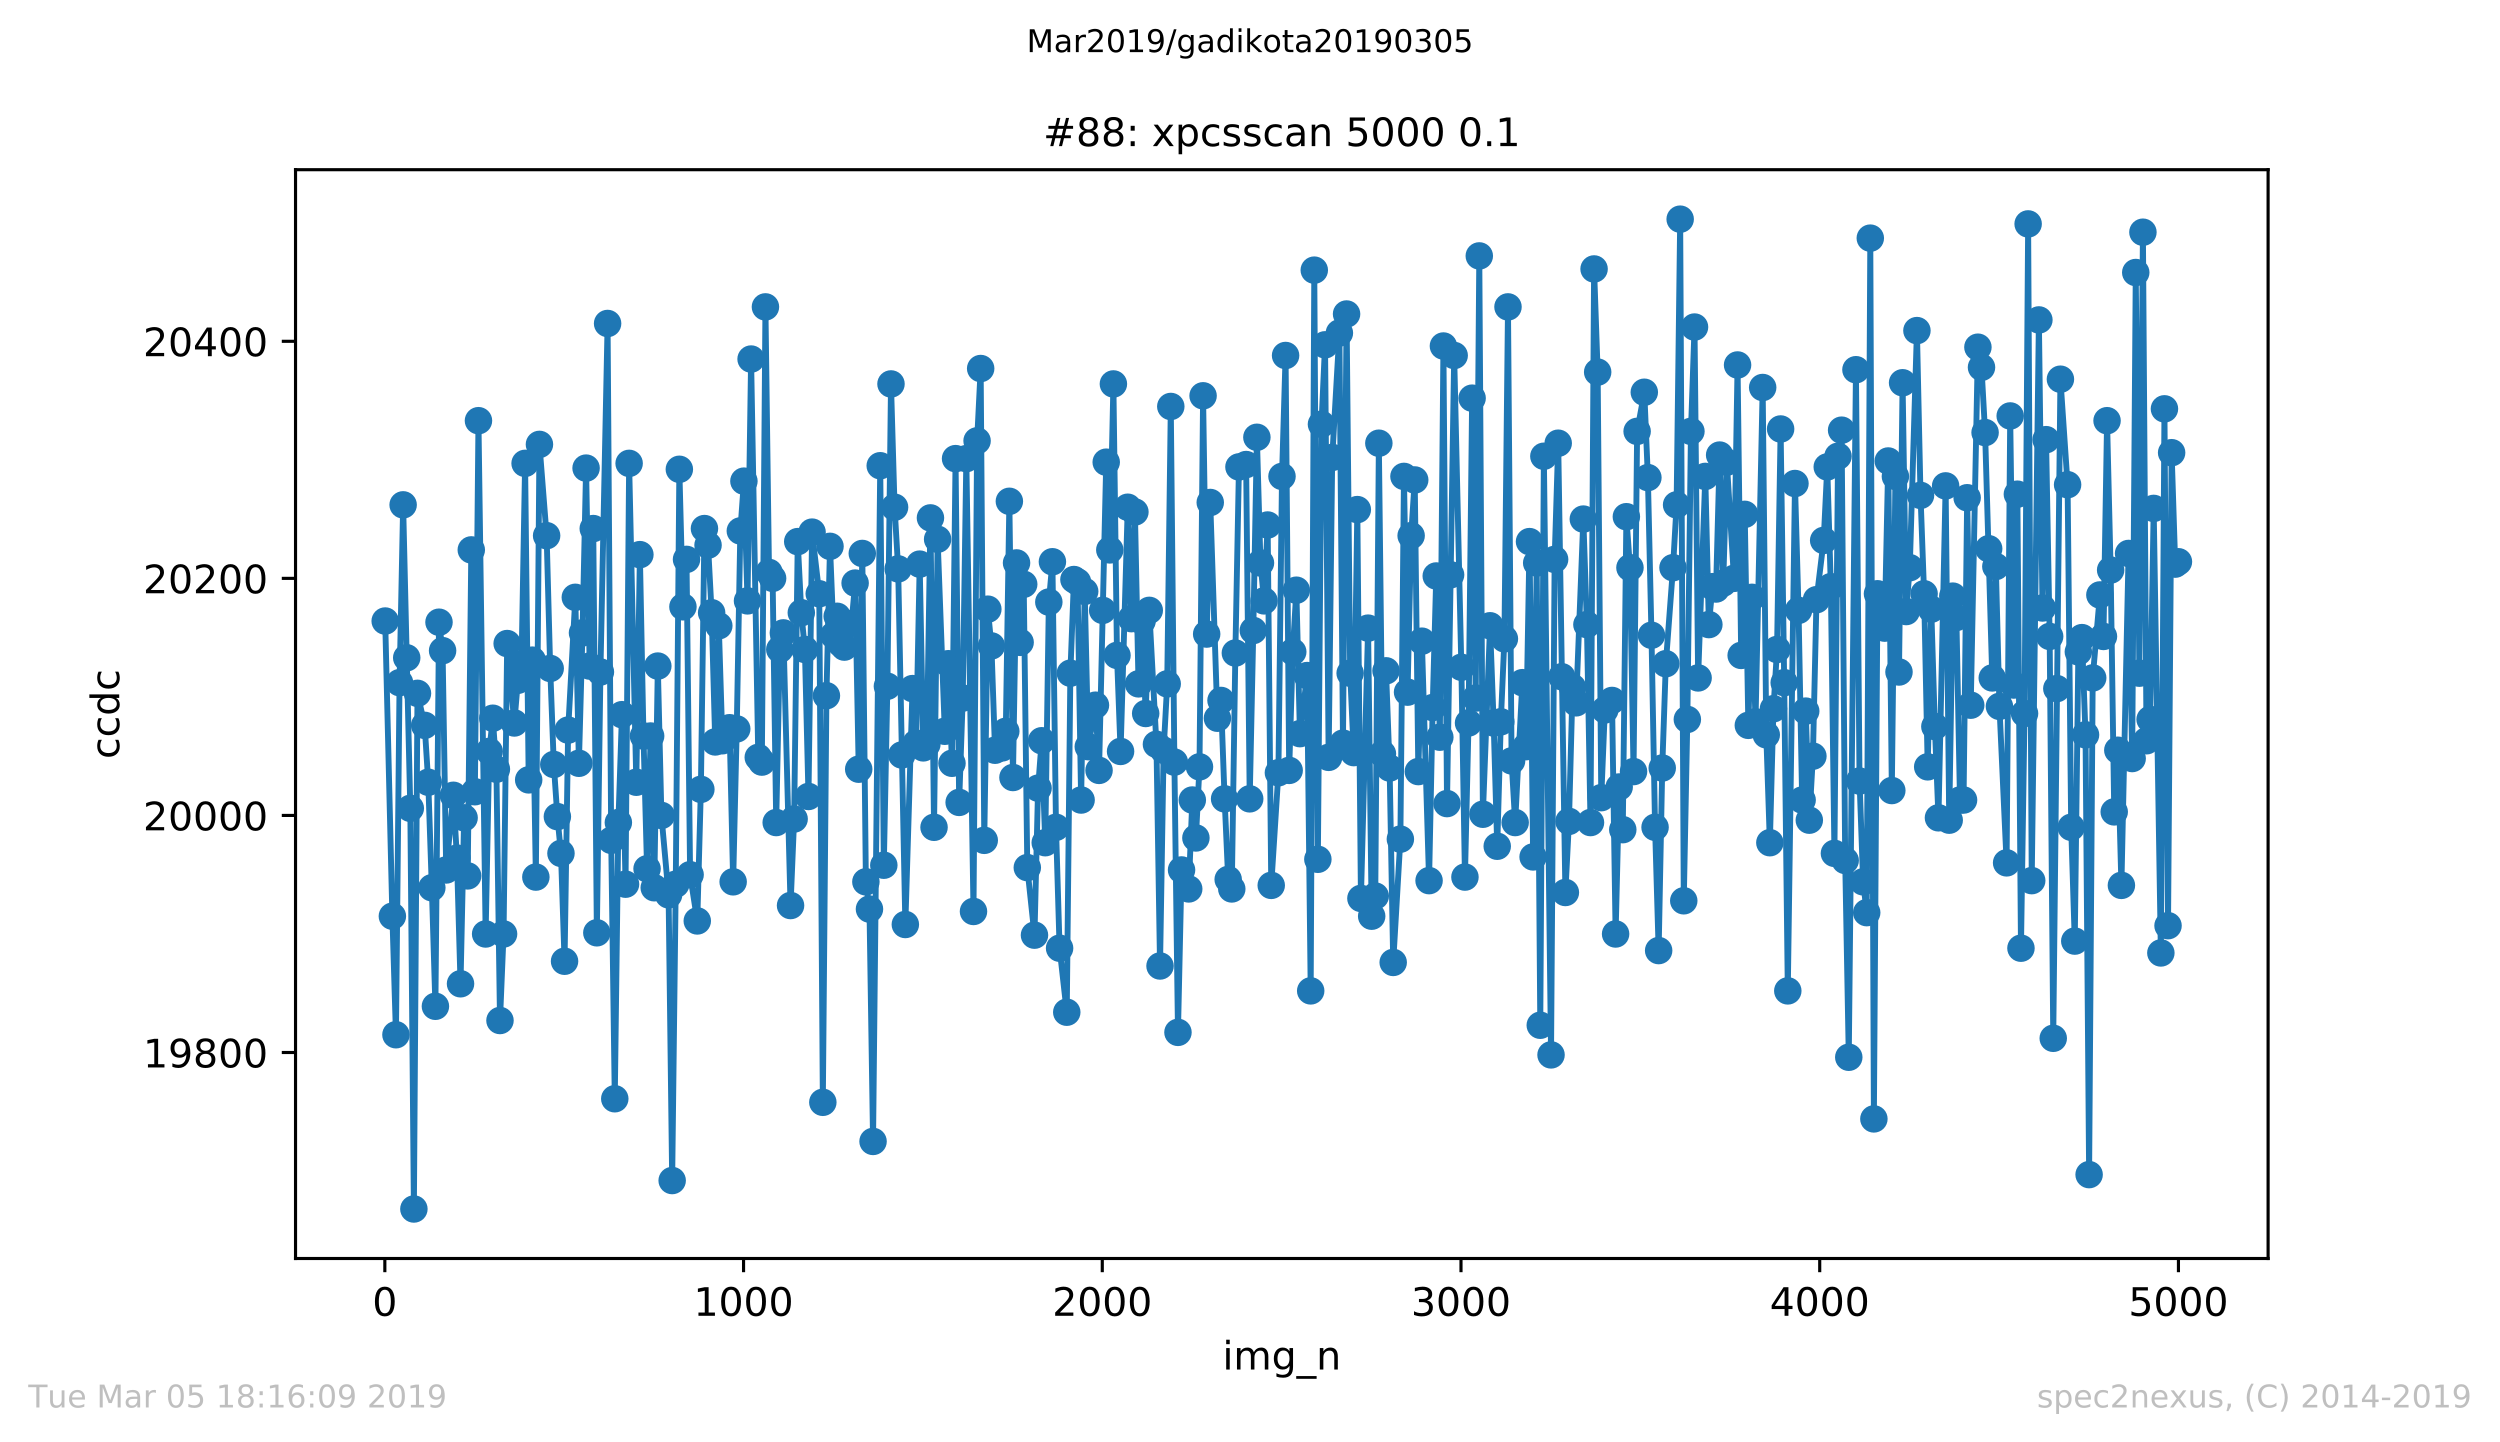 <?xml version="1.0" encoding="utf-8" standalone="no"?>
<!DOCTYPE svg PUBLIC "-//W3C//DTD SVG 1.1//EN"
  "http://www.w3.org/Graphics/SVG/1.1/DTD/svg11.dtd">
<!-- Created with matplotlib (https://matplotlib.org/) -->
<svg height="367.2pt" version="1.1" viewBox="0 0 636.48 367.2" width="636.48pt" xmlns="http://www.w3.org/2000/svg" xmlns:xlink="http://www.w3.org/1999/xlink">
 <defs>
  <style type="text/css">
*{stroke-linecap:butt;stroke-linejoin:round;white-space:pre;}
  </style>
 </defs>
 <g id="figure_1">
  <g id="patch_1">
   <path d="M 0 367.2 
L 636.48 367.2 
L 636.48 0 
L 0 0 
z
" style="fill:#ffffff;"/>
  </g>
  <g id="axes_1">
   <g id="patch_2">
    <path d="M 75.24 320.4 
L 577.44 320.4 
L 577.44 43.2 
L 75.24 43.2 
z
" style="fill:#ffffff;"/>
   </g>
   <g id="matplotlib.axis_1">
    <g id="xtick_1">
     <g id="line2d_1">
      <defs>
       <path d="M 0 0 
L 0 3.5 
" id="m49b5375f10" style="stroke:#000000;stroke-width:0.8;"/>
      </defs>
      <g>
       <use style="stroke:#000000;stroke-width:0.8;" x="97.976" xlink:href="#m49b5375f10" y="320.4"/>
      </g>
     </g>
     <g id="text_1">
      <!-- 0 -->
      <defs>
       <path d="M 31.781 66.406 
Q 24.172 66.406 20.328 58.906 
Q 16.5 51.422 16.5 36.375 
Q 16.5 21.391 20.328 13.891 
Q 24.172 6.391 31.781 6.391 
Q 39.453 6.391 43.281 13.891 
Q 47.125 21.391 47.125 36.375 
Q 47.125 51.422 43.281 58.906 
Q 39.453 66.406 31.781 66.406 
z
M 31.781 74.219 
Q 44.047 74.219 50.516 64.516 
Q 56.984 54.828 56.984 36.375 
Q 56.984 17.969 50.516 8.266 
Q 44.047 -1.422 31.781 -1.422 
Q 19.531 -1.422 13.062 8.266 
Q 6.594 17.969 6.594 36.375 
Q 6.594 54.828 13.062 64.516 
Q 19.531 74.219 31.781 74.219 
z
" id="DejaVuSans-48"/>
      </defs>
      <g transform="translate(94.795 334.998)scale(0.1 -0.1)">
       <use xlink:href="#DejaVuSans-48"/>
      </g>
     </g>
    </g>
    <g id="xtick_2">
     <g id="line2d_2">
      <g>
       <use style="stroke:#000000;stroke-width:0.8;" x="189.303" xlink:href="#m49b5375f10" y="320.4"/>
      </g>
     </g>
     <g id="text_2">
      <!-- 1000 -->
      <defs>
       <path d="M 12.406 8.297 
L 28.516 8.297 
L 28.516 63.922 
L 10.984 60.406 
L 10.984 69.391 
L 28.422 72.906 
L 38.281 72.906 
L 38.281 8.297 
L 54.391 8.297 
L 54.391 0 
L 12.406 0 
z
" id="DejaVuSans-49"/>
      </defs>
      <g transform="translate(176.578 334.998)scale(0.1 -0.1)">
       <use xlink:href="#DejaVuSans-49"/>
       <use x="63.623" xlink:href="#DejaVuSans-48"/>
       <use x="127.246" xlink:href="#DejaVuSans-48"/>
       <use x="190.869" xlink:href="#DejaVuSans-48"/>
      </g>
     </g>
    </g>
    <g id="xtick_3">
     <g id="line2d_3">
      <g>
       <use style="stroke:#000000;stroke-width:0.8;" x="280.631" xlink:href="#m49b5375f10" y="320.4"/>
      </g>
     </g>
     <g id="text_3">
      <!-- 2000 -->
      <defs>
       <path d="M 19.188 8.297 
L 53.609 8.297 
L 53.609 0 
L 7.328 0 
L 7.328 8.297 
Q 12.938 14.109 22.625 23.891 
Q 32.328 33.688 34.812 36.531 
Q 39.547 41.844 41.422 45.531 
Q 43.312 49.219 43.312 52.781 
Q 43.312 58.594 39.234 62.25 
Q 35.156 65.922 28.609 65.922 
Q 23.969 65.922 18.812 64.312 
Q 13.672 62.703 7.812 59.422 
L 7.812 69.391 
Q 13.766 71.781 18.938 73 
Q 24.125 74.219 28.422 74.219 
Q 39.75 74.219 46.484 68.547 
Q 53.219 62.891 53.219 53.422 
Q 53.219 48.922 51.531 44.891 
Q 49.859 40.875 45.406 35.406 
Q 44.188 33.984 37.641 27.219 
Q 31.109 20.453 19.188 8.297 
z
" id="DejaVuSans-50"/>
      </defs>
      <g transform="translate(267.906 334.998)scale(0.1 -0.1)">
       <use xlink:href="#DejaVuSans-50"/>
       <use x="63.623" xlink:href="#DejaVuSans-48"/>
       <use x="127.246" xlink:href="#DejaVuSans-48"/>
       <use x="190.869" xlink:href="#DejaVuSans-48"/>
      </g>
     </g>
    </g>
    <g id="xtick_4">
     <g id="line2d_4">
      <g>
       <use style="stroke:#000000;stroke-width:0.8;" x="371.958" xlink:href="#m49b5375f10" y="320.4"/>
      </g>
     </g>
     <g id="text_4">
      <!-- 3000 -->
      <defs>
       <path d="M 40.578 39.312 
Q 47.656 37.797 51.625 33 
Q 55.609 28.219 55.609 21.188 
Q 55.609 10.406 48.188 4.484 
Q 40.766 -1.422 27.094 -1.422 
Q 22.516 -1.422 17.656 -0.516 
Q 12.797 0.391 7.625 2.203 
L 7.625 11.719 
Q 11.719 9.328 16.594 8.109 
Q 21.484 6.891 26.812 6.891 
Q 36.078 6.891 40.938 10.547 
Q 45.797 14.203 45.797 21.188 
Q 45.797 27.641 41.281 31.266 
Q 36.766 34.906 28.719 34.906 
L 20.219 34.906 
L 20.219 43.016 
L 29.109 43.016 
Q 36.375 43.016 40.234 45.922 
Q 44.094 48.828 44.094 54.297 
Q 44.094 59.906 40.109 62.906 
Q 36.141 65.922 28.719 65.922 
Q 24.656 65.922 20.016 65.031 
Q 15.375 64.156 9.812 62.312 
L 9.812 71.094 
Q 15.438 72.656 20.344 73.438 
Q 25.25 74.219 29.594 74.219 
Q 40.828 74.219 47.359 69.109 
Q 53.906 64.016 53.906 55.328 
Q 53.906 49.266 50.438 45.094 
Q 46.969 40.922 40.578 39.312 
z
" id="DejaVuSans-51"/>
      </defs>
      <g transform="translate(359.233 334.998)scale(0.1 -0.1)">
       <use xlink:href="#DejaVuSans-51"/>
       <use x="63.623" xlink:href="#DejaVuSans-48"/>
       <use x="127.246" xlink:href="#DejaVuSans-48"/>
       <use x="190.869" xlink:href="#DejaVuSans-48"/>
      </g>
     </g>
    </g>
    <g id="xtick_5">
     <g id="line2d_5">
      <g>
       <use style="stroke:#000000;stroke-width:0.8;" x="463.285" xlink:href="#m49b5375f10" y="320.4"/>
      </g>
     </g>
     <g id="text_5">
      <!-- 4000 -->
      <defs>
       <path d="M 37.797 64.312 
L 12.891 25.391 
L 37.797 25.391 
z
M 35.203 72.906 
L 47.609 72.906 
L 47.609 25.391 
L 58.016 25.391 
L 58.016 17.188 
L 47.609 17.188 
L 47.609 0 
L 37.797 0 
L 37.797 17.188 
L 4.891 17.188 
L 4.891 26.703 
z
" id="DejaVuSans-52"/>
      </defs>
      <g transform="translate(450.56 334.998)scale(0.1 -0.1)">
       <use xlink:href="#DejaVuSans-52"/>
       <use x="63.623" xlink:href="#DejaVuSans-48"/>
       <use x="127.246" xlink:href="#DejaVuSans-48"/>
       <use x="190.869" xlink:href="#DejaVuSans-48"/>
      </g>
     </g>
    </g>
    <g id="xtick_6">
     <g id="line2d_6">
      <g>
       <use style="stroke:#000000;stroke-width:0.8;" x="554.613" xlink:href="#m49b5375f10" y="320.4"/>
      </g>
     </g>
     <g id="text_6">
      <!-- 5000 -->
      <defs>
       <path d="M 10.797 72.906 
L 49.516 72.906 
L 49.516 64.594 
L 19.828 64.594 
L 19.828 46.734 
Q 21.969 47.469 24.109 47.828 
Q 26.266 48.188 28.422 48.188 
Q 40.625 48.188 47.75 41.5 
Q 54.891 34.812 54.891 23.391 
Q 54.891 11.625 47.562 5.094 
Q 40.234 -1.422 26.906 -1.422 
Q 22.312 -1.422 17.547 -0.641 
Q 12.797 0.141 7.719 1.703 
L 7.719 11.625 
Q 12.109 9.234 16.797 8.062 
Q 21.484 6.891 26.703 6.891 
Q 35.156 6.891 40.078 11.328 
Q 45.016 15.766 45.016 23.391 
Q 45.016 31 40.078 35.438 
Q 35.156 39.891 26.703 39.891 
Q 22.75 39.891 18.812 39.016 
Q 14.891 38.141 10.797 36.281 
z
" id="DejaVuSans-53"/>
      </defs>
      <g transform="translate(541.888 334.998)scale(0.1 -0.1)">
       <use xlink:href="#DejaVuSans-53"/>
       <use x="63.623" xlink:href="#DejaVuSans-48"/>
       <use x="127.246" xlink:href="#DejaVuSans-48"/>
       <use x="190.869" xlink:href="#DejaVuSans-48"/>
      </g>
     </g>
    </g>
    <g id="text_7">
     <!-- img_n -->
     <defs>
      <path d="M 9.422 54.688 
L 18.406 54.688 
L 18.406 0 
L 9.422 0 
z
M 9.422 75.984 
L 18.406 75.984 
L 18.406 64.594 
L 9.422 64.594 
z
" id="DejaVuSans-105"/>
      <path d="M 52 44.188 
Q 55.375 50.25 60.062 53.125 
Q 64.75 56 71.094 56 
Q 79.641 56 84.281 50.016 
Q 88.922 44.047 88.922 33.016 
L 88.922 0 
L 79.891 0 
L 79.891 32.719 
Q 79.891 40.578 77.094 44.375 
Q 74.312 48.188 68.609 48.188 
Q 61.625 48.188 57.562 43.547 
Q 53.516 38.922 53.516 30.906 
L 53.516 0 
L 44.484 0 
L 44.484 32.719 
Q 44.484 40.625 41.703 44.406 
Q 38.922 48.188 33.109 48.188 
Q 26.219 48.188 22.156 43.531 
Q 18.109 38.875 18.109 30.906 
L 18.109 0 
L 9.078 0 
L 9.078 54.688 
L 18.109 54.688 
L 18.109 46.188 
Q 21.188 51.219 25.484 53.609 
Q 29.781 56 35.688 56 
Q 41.656 56 45.828 52.969 
Q 50 49.953 52 44.188 
z
" id="DejaVuSans-109"/>
      <path d="M 45.406 27.984 
Q 45.406 37.75 41.375 43.109 
Q 37.359 48.484 30.078 48.484 
Q 22.859 48.484 18.828 43.109 
Q 14.797 37.75 14.797 27.984 
Q 14.797 18.266 18.828 12.891 
Q 22.859 7.516 30.078 7.516 
Q 37.359 7.516 41.375 12.891 
Q 45.406 18.266 45.406 27.984 
z
M 54.391 6.781 
Q 54.391 -7.172 48.188 -13.984 
Q 42 -20.797 29.203 -20.797 
Q 24.469 -20.797 20.266 -20.094 
Q 16.062 -19.391 12.109 -17.922 
L 12.109 -9.188 
Q 16.062 -11.328 19.922 -12.344 
Q 23.781 -13.375 27.781 -13.375 
Q 36.625 -13.375 41.016 -8.766 
Q 45.406 -4.156 45.406 5.172 
L 45.406 9.625 
Q 42.625 4.781 38.281 2.391 
Q 33.938 0 27.875 0 
Q 17.828 0 11.672 7.656 
Q 5.516 15.328 5.516 27.984 
Q 5.516 40.672 11.672 48.328 
Q 17.828 56 27.875 56 
Q 33.938 56 38.281 53.609 
Q 42.625 51.219 45.406 46.391 
L 45.406 54.688 
L 54.391 54.688 
z
" id="DejaVuSans-103"/>
      <path d="M 50.984 -16.609 
L 50.984 -23.578 
L -0.984 -23.578 
L -0.984 -16.609 
z
" id="DejaVuSans-95"/>
      <path d="M 54.891 33.016 
L 54.891 0 
L 45.906 0 
L 45.906 32.719 
Q 45.906 40.484 42.875 44.328 
Q 39.844 48.188 33.797 48.188 
Q 26.516 48.188 22.312 43.547 
Q 18.109 38.922 18.109 30.906 
L 18.109 0 
L 9.078 0 
L 9.078 54.688 
L 18.109 54.688 
L 18.109 46.188 
Q 21.344 51.125 25.703 53.562 
Q 30.078 56 35.797 56 
Q 45.219 56 50.047 50.172 
Q 54.891 44.344 54.891 33.016 
z
" id="DejaVuSans-110"/>
     </defs>
     <g transform="translate(311.238 348.677)scale(0.1 -0.1)">
      <use xlink:href="#DejaVuSans-105"/>
      <use x="27.783" xlink:href="#DejaVuSans-109"/>
      <use x="125.195" xlink:href="#DejaVuSans-103"/>
      <use x="188.672" xlink:href="#DejaVuSans-95"/>
      <use x="238.672" xlink:href="#DejaVuSans-110"/>
     </g>
    </g>
   </g>
   <g id="matplotlib.axis_2">
    <g id="ytick_1">
     <g id="line2d_7">
      <defs>
       <path d="M 0 0 
L -3.5 0 
" id="m554460a6f6" style="stroke:#000000;stroke-width:0.8;"/>
      </defs>
      <g>
       <use style="stroke:#000000;stroke-width:0.8;" x="75.24" xlink:href="#m554460a6f6" y="267.963"/>
      </g>
     </g>
     <g id="text_8">
      <!-- 19800 -->
      <defs>
       <path d="M 10.984 1.516 
L 10.984 10.5 
Q 14.703 8.734 18.5 7.812 
Q 22.312 6.891 25.984 6.891 
Q 35.75 6.891 40.891 13.453 
Q 46.047 20.016 46.781 33.406 
Q 43.953 29.203 39.594 26.953 
Q 35.25 24.703 29.984 24.703 
Q 19.047 24.703 12.672 31.312 
Q 6.297 37.938 6.297 49.422 
Q 6.297 60.641 12.938 67.422 
Q 19.578 74.219 30.609 74.219 
Q 43.266 74.219 49.922 64.516 
Q 56.594 54.828 56.594 36.375 
Q 56.594 19.141 48.406 8.859 
Q 40.234 -1.422 26.422 -1.422 
Q 22.703 -1.422 18.891 -0.688 
Q 15.094 0.047 10.984 1.516 
z
M 30.609 32.422 
Q 37.25 32.422 41.125 36.953 
Q 45.016 41.5 45.016 49.422 
Q 45.016 57.281 41.125 61.844 
Q 37.25 66.406 30.609 66.406 
Q 23.969 66.406 20.094 61.844 
Q 16.219 57.281 16.219 49.422 
Q 16.219 41.5 20.094 36.953 
Q 23.969 32.422 30.609 32.422 
z
" id="DejaVuSans-57"/>
       <path d="M 31.781 34.625 
Q 24.75 34.625 20.719 30.859 
Q 16.703 27.094 16.703 20.516 
Q 16.703 13.922 20.719 10.156 
Q 24.75 6.391 31.781 6.391 
Q 38.812 6.391 42.859 10.172 
Q 46.922 13.969 46.922 20.516 
Q 46.922 27.094 42.891 30.859 
Q 38.875 34.625 31.781 34.625 
z
M 21.922 38.812 
Q 15.578 40.375 12.031 44.719 
Q 8.5 49.078 8.5 55.328 
Q 8.5 64.062 14.719 69.141 
Q 20.953 74.219 31.781 74.219 
Q 42.672 74.219 48.875 69.141 
Q 55.078 64.062 55.078 55.328 
Q 55.078 49.078 51.531 44.719 
Q 48 40.375 41.703 38.812 
Q 48.828 37.156 52.797 32.312 
Q 56.781 27.484 56.781 20.516 
Q 56.781 9.906 50.312 4.234 
Q 43.844 -1.422 31.781 -1.422 
Q 19.734 -1.422 13.25 4.234 
Q 6.781 9.906 6.781 20.516 
Q 6.781 27.484 10.781 32.312 
Q 14.797 37.156 21.922 38.812 
z
M 18.312 54.391 
Q 18.312 48.734 21.844 45.562 
Q 25.391 42.391 31.781 42.391 
Q 38.141 42.391 41.719 45.562 
Q 45.312 48.734 45.312 54.391 
Q 45.312 60.062 41.719 63.234 
Q 38.141 66.406 31.781 66.406 
Q 25.391 66.406 21.844 63.234 
Q 18.312 60.062 18.312 54.391 
z
" id="DejaVuSans-56"/>
      </defs>
      <g transform="translate(36.428 271.762)scale(0.1 -0.1)">
       <use xlink:href="#DejaVuSans-49"/>
       <use x="63.623" xlink:href="#DejaVuSans-57"/>
       <use x="127.246" xlink:href="#DejaVuSans-56"/>
       <use x="190.869" xlink:href="#DejaVuSans-48"/>
       <use x="254.492" xlink:href="#DejaVuSans-48"/>
      </g>
     </g>
    </g>
    <g id="ytick_2">
     <g id="line2d_8">
      <g>
       <use style="stroke:#000000;stroke-width:0.8;" x="75.24" xlink:href="#m554460a6f6" y="207.604"/>
      </g>
     </g>
     <g id="text_9">
      <!-- 20000 -->
      <g transform="translate(36.428 211.403)scale(0.1 -0.1)">
       <use xlink:href="#DejaVuSans-50"/>
       <use x="63.623" xlink:href="#DejaVuSans-48"/>
       <use x="127.246" xlink:href="#DejaVuSans-48"/>
       <use x="190.869" xlink:href="#DejaVuSans-48"/>
       <use x="254.492" xlink:href="#DejaVuSans-48"/>
      </g>
     </g>
    </g>
    <g id="ytick_3">
     <g id="line2d_9">
      <g>
       <use style="stroke:#000000;stroke-width:0.8;" x="75.24" xlink:href="#m554460a6f6" y="147.244"/>
      </g>
     </g>
     <g id="text_10">
      <!-- 20200 -->
      <g transform="translate(36.428 151.044)scale(0.1 -0.1)">
       <use xlink:href="#DejaVuSans-50"/>
       <use x="63.623" xlink:href="#DejaVuSans-48"/>
       <use x="127.246" xlink:href="#DejaVuSans-50"/>
       <use x="190.869" xlink:href="#DejaVuSans-48"/>
       <use x="254.492" xlink:href="#DejaVuSans-48"/>
      </g>
     </g>
    </g>
    <g id="ytick_4">
     <g id="line2d_10">
      <g>
       <use style="stroke:#000000;stroke-width:0.8;" x="75.24" xlink:href="#m554460a6f6" y="86.885"/>
      </g>
     </g>
     <g id="text_11">
      <!-- 20400 -->
      <g transform="translate(36.428 90.684)scale(0.1 -0.1)">
       <use xlink:href="#DejaVuSans-50"/>
       <use x="63.623" xlink:href="#DejaVuSans-48"/>
       <use x="127.246" xlink:href="#DejaVuSans-52"/>
       <use x="190.869" xlink:href="#DejaVuSans-48"/>
       <use x="254.492" xlink:href="#DejaVuSans-48"/>
      </g>
     </g>
    </g>
    <g id="text_12">
     <!-- ccdc -->
     <defs>
      <path d="M 48.781 52.594 
L 48.781 44.188 
Q 44.969 46.297 41.141 47.344 
Q 37.312 48.391 33.406 48.391 
Q 24.656 48.391 19.812 42.844 
Q 14.984 37.312 14.984 27.297 
Q 14.984 17.281 19.812 11.734 
Q 24.656 6.203 33.406 6.203 
Q 37.312 6.203 41.141 7.25 
Q 44.969 8.297 48.781 10.406 
L 48.781 2.094 
Q 45.016 0.344 40.984 -0.531 
Q 36.969 -1.422 32.422 -1.422 
Q 20.062 -1.422 12.781 6.344 
Q 5.516 14.109 5.516 27.297 
Q 5.516 40.672 12.859 48.328 
Q 20.219 56 33.016 56 
Q 37.156 56 41.109 55.141 
Q 45.062 54.297 48.781 52.594 
z
" id="DejaVuSans-99"/>
      <path d="M 45.406 46.391 
L 45.406 75.984 
L 54.391 75.984 
L 54.391 0 
L 45.406 0 
L 45.406 8.203 
Q 42.578 3.328 38.25 0.953 
Q 33.938 -1.422 27.875 -1.422 
Q 17.969 -1.422 11.734 6.484 
Q 5.516 14.406 5.516 27.297 
Q 5.516 40.188 11.734 48.094 
Q 17.969 56 27.875 56 
Q 33.938 56 38.25 53.625 
Q 42.578 51.266 45.406 46.391 
z
M 14.797 27.297 
Q 14.797 17.391 18.875 11.75 
Q 22.953 6.109 30.078 6.109 
Q 37.203 6.109 41.297 11.75 
Q 45.406 17.391 45.406 27.297 
Q 45.406 37.203 41.297 42.844 
Q 37.203 48.484 30.078 48.484 
Q 22.953 48.484 18.875 42.844 
Q 14.797 37.203 14.797 27.297 
z
" id="DejaVuSans-100"/>
     </defs>
     <g transform="translate(30.348 193.222)rotate(-90)scale(0.1 -0.1)">
      <use xlink:href="#DejaVuSans-99"/>
      <use x="54.98" xlink:href="#DejaVuSans-99"/>
      <use x="109.961" xlink:href="#DejaVuSans-100"/>
      <use x="173.438" xlink:href="#DejaVuSans-99"/>
     </g>
    </g>
   </g>
   <g id="line2d_11">
    <path clip-path="url(#p7b4a379669)" d="M 98.067 158.109 
L 99.894 233.256 
L 100.807 263.436 
L 101.72 173.802 
L 102.634 128.533 
L 104.46 205.793 
L 105.373 307.8 
L 106.287 176.519 
L 108.113 184.667 
L 109.027 199.153 
L 109.94 226.013 
L 110.853 256.193 
L 111.766 158.411 
L 112.68 165.654 
L 113.593 221.486 
L 115.419 202.473 
L 116.333 218.468 
L 117.246 250.459 
L 118.159 208.207 
L 119.073 222.995 
L 119.986 140.001 
L 120.899 201.568 
L 121.812 107.105 
L 123.639 237.783 
L 124.552 191.307 
L 125.465 182.856 
L 126.379 195.834 
L 127.292 259.814 
L 128.205 237.783 
L 129.119 163.843 
L 130.945 184.063 
L 131.858 173.199 
L 132.772 168.974 
L 133.685 117.97 
L 134.598 198.55 
L 135.511 168.068 
L 136.425 223.297 
L 137.338 113.141 
L 139.165 136.38 
L 140.078 170.181 
L 140.991 194.626 
L 141.904 207.905 
L 142.818 217.261 
L 143.731 244.725 
L 144.644 185.874 
L 146.471 152.073 
L 147.384 194.325 
L 148.297 161.127 
L 149.211 119.177 
L 150.124 169.577 
L 151.037 134.569 
L 151.95 237.481 
L 152.864 171.086 
L 154.69 82.358 
L 155.604 213.941 
L 156.517 279.733 
L 157.43 209.414 
L 158.343 181.951 
L 159.257 225.108 
L 160.17 117.97 
L 161.996 199.153 
L 162.91 141.208 
L 163.823 187.383 
L 164.736 221.184 
L 165.65 187.383 
L 166.563 226.013 
L 167.476 169.577 
L 168.389 207.604 
L 170.216 227.824 
L 171.129 300.557 
L 172.042 225.108 
L 172.956 119.479 
L 173.869 154.487 
L 174.782 142.416 
L 175.696 222.693 
L 177.522 234.463 
L 178.435 200.964 
L 179.349 134.569 
L 180.262 138.794 
L 181.175 155.996 
L 182.088 188.892 
L 183.002 159.316 
L 183.915 188.59 
L 185.742 185.271 
L 186.655 224.504 
L 187.568 185.572 
L 188.481 135.172 
L 189.395 122.497 
L 190.308 152.978 
L 191.221 91.412 
L 193.048 192.816 
L 193.961 194.023 
L 194.874 78.133 
L 195.788 145.735 
L 196.701 147.244 
L 197.614 209.414 
L 198.527 165.352 
L 199.441 161.127 
L 201.267 230.54 
L 202.18 208.509 
L 203.094 137.889 
L 204.007 155.996 
L 204.92 165.352 
L 205.834 202.775 
L 206.747 135.474 
L 208.573 151.168 
L 209.487 280.638 
L 210.4 177.122 
L 211.313 139.096 
L 212.226 161.731 
L 213.14 156.902 
L 214.053 163.843 
L 214.966 164.749 
L 216.793 158.713 
L 217.706 148.451 
L 218.619 195.834 
L 219.533 140.907 
L 220.446 224.504 
L 221.359 231.446 
L 222.272 290.598 
L 224.099 118.574 
L 225.012 220.279 
L 225.926 174.708 
L 226.839 97.75 
L 227.752 129.137 
L 228.665 144.83 
L 230.492 235.369 
L 232.318 175.311 
L 233.232 189.194 
L 234.145 143.623 
L 235.058 190.401 
L 235.972 189.496 
L 236.885 131.853 
L 237.798 210.622 
L 238.711 137.285 
L 240.538 186.176 
L 241.451 168.974 
L 242.364 194.325 
L 243.278 116.763 
L 244.191 204.284 
L 245.104 177.726 
L 246.018 116.763 
L 247.844 232.049 
L 248.757 112.236 
L 249.671 93.826 
L 250.584 213.941 
L 251.497 155.091 
L 252.411 164.447 
L 253.324 191.005 
L 255.15 190.401 
L 256.064 186.176 
L 256.977 127.628 
L 257.89 197.946 
L 258.803 143.321 
L 259.717 163.541 
L 260.63 148.753 
L 261.543 220.883 
L 263.37 238.085 
L 264.283 200.662 
L 265.196 188.59 
L 266.11 214.545 
L 267.023 153.28 
L 267.936 143.019 
L 268.849 210.622 
L 269.763 241.405 
L 271.589 257.702 
L 272.503 171.388 
L 273.416 147.546 
L 274.329 148.15 
L 275.242 203.68 
L 276.156 150.564 
L 277.069 190.099 
L 278.895 179.537 
L 279.809 196.135 
L 281.635 117.668 
L 282.549 140.001 
L 283.462 97.75 
L 284.375 166.861 
L 285.288 191.307 
L 287.115 129.137 
L 288.028 157.505 
L 288.941 130.344 
L 289.855 174.104 
L 290.768 158.109 
L 291.681 181.649 
L 292.595 155.393 
L 294.421 189.496 
L 295.334 245.932 
L 296.248 191.005 
L 297.161 174.104 
L 298.074 103.484 
L 298.987 194.023 
L 299.901 262.832 
L 300.814 221.486 
L 302.641 226.315 
L 303.554 203.68 
L 304.467 213.338 
L 305.38 195.23 
L 306.294 100.768 
L 307.207 161.429 
L 308.12 127.929 
L 309.947 182.856 
L 310.86 178.329 
L 311.773 203.378 
L 312.687 223.901 
L 313.6 226.315 
L 314.513 166.257 
L 315.426 118.875 
L 317.253 118.272 
L 318.166 203.378 
L 319.079 160.523 
L 319.993 111.331 
L 320.906 143.321 
L 321.819 152.978 
L 322.733 133.663 
L 323.646 225.41 
L 325.472 196.739 
L 326.386 121.29 
L 327.299 90.507 
L 328.212 196.135 
L 329.125 165.956 
L 330.039 150.262 
L 330.952 186.78 
L 332.779 171.992 
L 333.692 252.269 
L 334.605 68.777 
L 335.518 218.77 
L 336.432 108.011 
L 337.345 87.79 
L 338.258 192.816 
L 339.171 116.461 
L 340.998 84.772 
L 341.911 189.194 
L 342.825 79.944 
L 343.738 171.388 
L 344.651 191.608 
L 345.564 129.74 
L 346.478 228.729 
L 348.304 159.92 
L 349.218 233.256 
L 350.131 228.126 
L 351.044 112.84 
L 351.957 191.91 
L 352.871 170.784 
L 353.784 195.532 
L 354.697 245.026 
L 356.524 213.64 
L 357.437 121.29 
L 358.35 176.217 
L 359.264 136.38 
L 360.177 122.195 
L 361.09 196.437 
L 362.003 163.24 
L 363.83 224.202 
L 364.743 180.14 
L 365.656 146.641 
L 366.57 187.685 
L 367.483 88.092 
L 368.396 204.586 
L 370.223 90.507 
L 372.049 169.879 
L 372.963 223.297 
L 373.876 184.063 
L 374.789 101.371 
L 375.702 177.726 
L 376.616 65.156 
L 377.529 207.302 
L 379.356 159.316 
L 380.269 184.063 
L 381.182 215.45 
L 382.095 183.762 
L 383.009 162.636 
L 383.922 78.133 
L 384.835 193.721 
L 385.748 209.414 
L 387.575 173.802 
L 388.488 190.099 
L 389.402 137.889 
L 390.315 218.166 
L 391.228 143.321 
L 392.141 261.022 
L 393.055 116.159 
L 394.881 268.566 
L 395.794 142.416 
L 396.708 112.84 
L 398.534 227.22 
L 399.448 209.113 
L 400.361 175.01 
L 401.274 178.933 
L 403.101 132.154 
L 404.014 159.014 
L 404.927 209.414 
L 405.84 68.475 
L 406.754 94.732 
L 407.667 203.077 
L 408.58 180.744 
L 410.407 178.329 
L 411.32 237.783 
L 412.233 200.36 
L 413.147 211.225 
L 414.06 131.551 
L 414.973 144.528 
L 415.886 196.437 
L 416.8 109.822 
L 418.626 99.862 
L 419.54 121.592 
L 420.453 161.731 
L 421.366 210.622 
L 422.279 242.008 
L 423.193 195.532 
L 424.106 168.974 
L 425.932 144.528 
L 426.846 128.533 
L 427.759 55.8 
L 428.672 229.333 
L 429.586 183.158 
L 430.499 109.822 
L 431.412 83.263 
L 432.325 172.595 
L 434.152 121.29 
L 435.065 159.014 
L 435.978 149.357 
L 436.892 149.96 
L 437.805 115.857 
L 438.718 148.451 
L 439.632 117.668 
L 441.458 147.244 
L 442.371 92.921 
L 443.285 166.861 
L 444.198 130.947 
L 445.111 184.667 
L 446.025 152.073 
L 446.938 183.762 
L 448.764 98.655 
L 449.678 187.081 
L 450.591 214.545 
L 451.504 180.442 
L 452.417 165.352 
L 453.331 109.218 
L 454.244 173.802 
L 455.157 252.269 
L 456.984 123.101 
L 457.897 155.393 
L 458.81 203.68 
L 459.724 181.046 
L 460.637 208.811 
L 461.55 192.514 
L 462.463 152.677 
L 464.29 137.587 
L 465.203 118.875 
L 466.117 149.357 
L 467.03 217.261 
L 467.943 116.159 
L 468.856 109.52 
L 469.77 219.072 
L 470.683 269.17 
L 472.509 94.128 
L 473.423 198.851 
L 474.336 224.504 
L 475.249 232.351 
L 476.163 60.629 
L 477.076 284.863 
L 477.989 151.168 
L 479.816 159.92 
L 480.729 117.366 
L 481.642 201.266 
L 482.555 121.29 
L 483.469 171.086 
L 484.382 97.448 
L 485.295 155.695 
L 486.209 144.528 
L 488.035 84.169 
L 488.948 126.119 
L 489.862 151.168 
L 490.775 195.23 
L 491.688 155.091 
L 492.601 184.969 
L 493.515 208.207 
L 495.341 123.704 
L 496.255 208.811 
L 497.168 151.771 
L 498.081 157.204 
L 498.994 203.68 
L 499.908 203.68 
L 500.821 126.722 
L 501.734 179.537 
L 503.561 88.394 
L 504.474 93.525 
L 505.387 110.123 
L 507.214 172.595 
L 508.127 144.226 
L 509.04 179.838 
L 510.867 219.675 
L 511.78 105.898 
L 512.693 174.406 
L 513.607 125.817 
L 514.52 241.405 
L 515.433 181.649 
L 516.347 57.007 
L 517.26 224.202 
L 519.086 81.453 
L 520 154.789 
L 520.913 111.934 
L 521.826 162.032 
L 522.739 264.341 
L 524.566 96.543 
L 526.393 123.402 
L 527.306 210.622 
L 528.219 239.594 
L 529.132 165.956 
L 530.046 162.334 
L 530.959 187.081 
L 531.872 299.048 
L 532.785 172.595 
L 534.612 151.469 
L 535.525 162.032 
L 536.439 107.105 
L 537.352 145.132 
L 538.265 206.698 
L 539.178 191.005 
L 540.092 225.41 
L 541.918 140.907 
L 542.831 193.117 
L 543.745 69.381 
L 544.658 171.388 
L 545.571 59.12 
L 546.485 188.59 
L 547.398 183.158 
L 548.311 129.438 
L 550.138 242.612 
L 551.051 104.087 
L 551.964 235.671 
L 552.878 115.254 
L 553.791 143.623 
L 554.613 143.019 
L 554.613 143.019 
" style="fill:none;stroke:#1f77b4;stroke-linecap:square;stroke-width:1.5;"/>
    <defs>
     <path d="M 0 3 
C 0.796 3 1.559 2.684 2.121 2.121 
C 2.684 1.559 3 0.796 3 0 
C 3 -0.796 2.684 -1.559 2.121 -2.121 
C 1.559 -2.684 0.796 -3 0 -3 
C -0.796 -3 -1.559 -2.684 -2.121 -2.121 
C -2.684 -1.559 -3 -0.796 -3 0 
C -3 0.796 -2.684 1.559 -2.121 2.121 
C -1.559 2.684 -0.796 3 0 3 
z
" id="ma03f5a6480" style="stroke:#1f77b4;"/>
    </defs>
    <g clip-path="url(#p7b4a379669)">
     <use style="fill:#1f77b4;stroke:#1f77b4;" x="98.067" xlink:href="#ma03f5a6480" y="158.109"/>
     <use style="fill:#1f77b4;stroke:#1f77b4;" x="99.894" xlink:href="#ma03f5a6480" y="233.256"/>
     <use style="fill:#1f77b4;stroke:#1f77b4;" x="100.807" xlink:href="#ma03f5a6480" y="263.436"/>
     <use style="fill:#1f77b4;stroke:#1f77b4;" x="101.72" xlink:href="#ma03f5a6480" y="173.802"/>
     <use style="fill:#1f77b4;stroke:#1f77b4;" x="102.634" xlink:href="#ma03f5a6480" y="128.533"/>
     <use style="fill:#1f77b4;stroke:#1f77b4;" x="103.547" xlink:href="#ma03f5a6480" y="167.465"/>
     <use style="fill:#1f77b4;stroke:#1f77b4;" x="104.46" xlink:href="#ma03f5a6480" y="205.793"/>
     <use style="fill:#1f77b4;stroke:#1f77b4;" x="105.373" xlink:href="#ma03f5a6480" y="307.8"/>
     <use style="fill:#1f77b4;stroke:#1f77b4;" x="106.287" xlink:href="#ma03f5a6480" y="176.519"/>
     <use style="fill:#1f77b4;stroke:#1f77b4;" x="108.113" xlink:href="#ma03f5a6480" y="184.667"/>
     <use style="fill:#1f77b4;stroke:#1f77b4;" x="109.027" xlink:href="#ma03f5a6480" y="199.153"/>
     <use style="fill:#1f77b4;stroke:#1f77b4;" x="109.94" xlink:href="#ma03f5a6480" y="226.013"/>
     <use style="fill:#1f77b4;stroke:#1f77b4;" x="110.853" xlink:href="#ma03f5a6480" y="256.193"/>
     <use style="fill:#1f77b4;stroke:#1f77b4;" x="111.766" xlink:href="#ma03f5a6480" y="158.411"/>
     <use style="fill:#1f77b4;stroke:#1f77b4;" x="112.68" xlink:href="#ma03f5a6480" y="165.654"/>
     <use style="fill:#1f77b4;stroke:#1f77b4;" x="113.593" xlink:href="#ma03f5a6480" y="221.486"/>
     <use style="fill:#1f77b4;stroke:#1f77b4;" x="115.419" xlink:href="#ma03f5a6480" y="202.473"/>
     <use style="fill:#1f77b4;stroke:#1f77b4;" x="116.333" xlink:href="#ma03f5a6480" y="218.468"/>
     <use style="fill:#1f77b4;stroke:#1f77b4;" x="117.246" xlink:href="#ma03f5a6480" y="250.459"/>
     <use style="fill:#1f77b4;stroke:#1f77b4;" x="118.159" xlink:href="#ma03f5a6480" y="208.207"/>
     <use style="fill:#1f77b4;stroke:#1f77b4;" x="119.073" xlink:href="#ma03f5a6480" y="222.995"/>
     <use style="fill:#1f77b4;stroke:#1f77b4;" x="119.986" xlink:href="#ma03f5a6480" y="140.001"/>
     <use style="fill:#1f77b4;stroke:#1f77b4;" x="120.899" xlink:href="#ma03f5a6480" y="201.568"/>
     <use style="fill:#1f77b4;stroke:#1f77b4;" x="121.812" xlink:href="#ma03f5a6480" y="107.105"/>
     <use style="fill:#1f77b4;stroke:#1f77b4;" x="123.639" xlink:href="#ma03f5a6480" y="237.783"/>
     <use style="fill:#1f77b4;stroke:#1f77b4;" x="124.552" xlink:href="#ma03f5a6480" y="191.307"/>
     <use style="fill:#1f77b4;stroke:#1f77b4;" x="125.465" xlink:href="#ma03f5a6480" y="182.856"/>
     <use style="fill:#1f77b4;stroke:#1f77b4;" x="126.379" xlink:href="#ma03f5a6480" y="195.834"/>
     <use style="fill:#1f77b4;stroke:#1f77b4;" x="127.292" xlink:href="#ma03f5a6480" y="259.814"/>
     <use style="fill:#1f77b4;stroke:#1f77b4;" x="128.205" xlink:href="#ma03f5a6480" y="237.783"/>
     <use style="fill:#1f77b4;stroke:#1f77b4;" x="129.119" xlink:href="#ma03f5a6480" y="163.843"/>
     <use style="fill:#1f77b4;stroke:#1f77b4;" x="130.945" xlink:href="#ma03f5a6480" y="184.063"/>
     <use style="fill:#1f77b4;stroke:#1f77b4;" x="131.858" xlink:href="#ma03f5a6480" y="173.199"/>
     <use style="fill:#1f77b4;stroke:#1f77b4;" x="132.772" xlink:href="#ma03f5a6480" y="168.974"/>
     <use style="fill:#1f77b4;stroke:#1f77b4;" x="133.685" xlink:href="#ma03f5a6480" y="117.97"/>
     <use style="fill:#1f77b4;stroke:#1f77b4;" x="134.598" xlink:href="#ma03f5a6480" y="198.55"/>
     <use style="fill:#1f77b4;stroke:#1f77b4;" x="135.511" xlink:href="#ma03f5a6480" y="168.068"/>
     <use style="fill:#1f77b4;stroke:#1f77b4;" x="136.425" xlink:href="#ma03f5a6480" y="223.297"/>
     <use style="fill:#1f77b4;stroke:#1f77b4;" x="137.338" xlink:href="#ma03f5a6480" y="113.141"/>
     <use style="fill:#1f77b4;stroke:#1f77b4;" x="139.165" xlink:href="#ma03f5a6480" y="136.38"/>
     <use style="fill:#1f77b4;stroke:#1f77b4;" x="140.078" xlink:href="#ma03f5a6480" y="170.181"/>
     <use style="fill:#1f77b4;stroke:#1f77b4;" x="140.991" xlink:href="#ma03f5a6480" y="194.626"/>
     <use style="fill:#1f77b4;stroke:#1f77b4;" x="141.904" xlink:href="#ma03f5a6480" y="207.905"/>
     <use style="fill:#1f77b4;stroke:#1f77b4;" x="142.818" xlink:href="#ma03f5a6480" y="217.261"/>
     <use style="fill:#1f77b4;stroke:#1f77b4;" x="143.731" xlink:href="#ma03f5a6480" y="244.725"/>
     <use style="fill:#1f77b4;stroke:#1f77b4;" x="144.644" xlink:href="#ma03f5a6480" y="185.874"/>
     <use style="fill:#1f77b4;stroke:#1f77b4;" x="146.471" xlink:href="#ma03f5a6480" y="152.073"/>
     <use style="fill:#1f77b4;stroke:#1f77b4;" x="147.384" xlink:href="#ma03f5a6480" y="194.325"/>
     <use style="fill:#1f77b4;stroke:#1f77b4;" x="148.297" xlink:href="#ma03f5a6480" y="161.127"/>
     <use style="fill:#1f77b4;stroke:#1f77b4;" x="149.211" xlink:href="#ma03f5a6480" y="119.177"/>
     <use style="fill:#1f77b4;stroke:#1f77b4;" x="150.124" xlink:href="#ma03f5a6480" y="169.577"/>
     <use style="fill:#1f77b4;stroke:#1f77b4;" x="151.037" xlink:href="#ma03f5a6480" y="134.569"/>
     <use style="fill:#1f77b4;stroke:#1f77b4;" x="151.95" xlink:href="#ma03f5a6480" y="237.481"/>
     <use style="fill:#1f77b4;stroke:#1f77b4;" x="152.864" xlink:href="#ma03f5a6480" y="171.086"/>
     <use style="fill:#1f77b4;stroke:#1f77b4;" x="154.69" xlink:href="#ma03f5a6480" y="82.358"/>
     <use style="fill:#1f77b4;stroke:#1f77b4;" x="155.604" xlink:href="#ma03f5a6480" y="213.941"/>
     <use style="fill:#1f77b4;stroke:#1f77b4;" x="156.517" xlink:href="#ma03f5a6480" y="279.733"/>
     <use style="fill:#1f77b4;stroke:#1f77b4;" x="157.43" xlink:href="#ma03f5a6480" y="209.414"/>
     <use style="fill:#1f77b4;stroke:#1f77b4;" x="158.343" xlink:href="#ma03f5a6480" y="181.951"/>
     <use style="fill:#1f77b4;stroke:#1f77b4;" x="159.257" xlink:href="#ma03f5a6480" y="225.108"/>
     <use style="fill:#1f77b4;stroke:#1f77b4;" x="160.17" xlink:href="#ma03f5a6480" y="117.97"/>
     <use style="fill:#1f77b4;stroke:#1f77b4;" x="161.996" xlink:href="#ma03f5a6480" y="199.153"/>
     <use style="fill:#1f77b4;stroke:#1f77b4;" x="162.91" xlink:href="#ma03f5a6480" y="141.208"/>
     <use style="fill:#1f77b4;stroke:#1f77b4;" x="163.823" xlink:href="#ma03f5a6480" y="187.383"/>
     <use style="fill:#1f77b4;stroke:#1f77b4;" x="164.736" xlink:href="#ma03f5a6480" y="221.184"/>
     <use style="fill:#1f77b4;stroke:#1f77b4;" x="165.65" xlink:href="#ma03f5a6480" y="187.383"/>
     <use style="fill:#1f77b4;stroke:#1f77b4;" x="166.563" xlink:href="#ma03f5a6480" y="226.013"/>
     <use style="fill:#1f77b4;stroke:#1f77b4;" x="167.476" xlink:href="#ma03f5a6480" y="169.577"/>
     <use style="fill:#1f77b4;stroke:#1f77b4;" x="168.389" xlink:href="#ma03f5a6480" y="207.604"/>
     <use style="fill:#1f77b4;stroke:#1f77b4;" x="170.216" xlink:href="#ma03f5a6480" y="227.824"/>
     <use style="fill:#1f77b4;stroke:#1f77b4;" x="171.129" xlink:href="#ma03f5a6480" y="300.557"/>
     <use style="fill:#1f77b4;stroke:#1f77b4;" x="172.042" xlink:href="#ma03f5a6480" y="225.108"/>
     <use style="fill:#1f77b4;stroke:#1f77b4;" x="172.956" xlink:href="#ma03f5a6480" y="119.479"/>
     <use style="fill:#1f77b4;stroke:#1f77b4;" x="173.869" xlink:href="#ma03f5a6480" y="154.487"/>
     <use style="fill:#1f77b4;stroke:#1f77b4;" x="174.782" xlink:href="#ma03f5a6480" y="142.416"/>
     <use style="fill:#1f77b4;stroke:#1f77b4;" x="175.696" xlink:href="#ma03f5a6480" y="222.693"/>
     <use style="fill:#1f77b4;stroke:#1f77b4;" x="177.522" xlink:href="#ma03f5a6480" y="234.463"/>
     <use style="fill:#1f77b4;stroke:#1f77b4;" x="178.435" xlink:href="#ma03f5a6480" y="200.964"/>
     <use style="fill:#1f77b4;stroke:#1f77b4;" x="179.349" xlink:href="#ma03f5a6480" y="134.569"/>
     <use style="fill:#1f77b4;stroke:#1f77b4;" x="180.262" xlink:href="#ma03f5a6480" y="138.794"/>
     <use style="fill:#1f77b4;stroke:#1f77b4;" x="181.175" xlink:href="#ma03f5a6480" y="155.996"/>
     <use style="fill:#1f77b4;stroke:#1f77b4;" x="182.088" xlink:href="#ma03f5a6480" y="188.892"/>
     <use style="fill:#1f77b4;stroke:#1f77b4;" x="183.002" xlink:href="#ma03f5a6480" y="159.316"/>
     <use style="fill:#1f77b4;stroke:#1f77b4;" x="183.915" xlink:href="#ma03f5a6480" y="188.59"/>
     <use style="fill:#1f77b4;stroke:#1f77b4;" x="185.742" xlink:href="#ma03f5a6480" y="185.271"/>
     <use style="fill:#1f77b4;stroke:#1f77b4;" x="186.655" xlink:href="#ma03f5a6480" y="224.504"/>
     <use style="fill:#1f77b4;stroke:#1f77b4;" x="187.568" xlink:href="#ma03f5a6480" y="185.572"/>
     <use style="fill:#1f77b4;stroke:#1f77b4;" x="188.481" xlink:href="#ma03f5a6480" y="135.172"/>
     <use style="fill:#1f77b4;stroke:#1f77b4;" x="189.395" xlink:href="#ma03f5a6480" y="122.497"/>
     <use style="fill:#1f77b4;stroke:#1f77b4;" x="190.308" xlink:href="#ma03f5a6480" y="152.978"/>
     <use style="fill:#1f77b4;stroke:#1f77b4;" x="191.221" xlink:href="#ma03f5a6480" y="91.412"/>
     <use style="fill:#1f77b4;stroke:#1f77b4;" x="193.048" xlink:href="#ma03f5a6480" y="192.816"/>
     <use style="fill:#1f77b4;stroke:#1f77b4;" x="193.961" xlink:href="#ma03f5a6480" y="194.023"/>
     <use style="fill:#1f77b4;stroke:#1f77b4;" x="194.874" xlink:href="#ma03f5a6480" y="78.133"/>
     <use style="fill:#1f77b4;stroke:#1f77b4;" x="195.788" xlink:href="#ma03f5a6480" y="145.735"/>
     <use style="fill:#1f77b4;stroke:#1f77b4;" x="196.701" xlink:href="#ma03f5a6480" y="147.244"/>
     <use style="fill:#1f77b4;stroke:#1f77b4;" x="197.614" xlink:href="#ma03f5a6480" y="209.414"/>
     <use style="fill:#1f77b4;stroke:#1f77b4;" x="198.527" xlink:href="#ma03f5a6480" y="165.352"/>
     <use style="fill:#1f77b4;stroke:#1f77b4;" x="199.441" xlink:href="#ma03f5a6480" y="161.127"/>
     <use style="fill:#1f77b4;stroke:#1f77b4;" x="201.267" xlink:href="#ma03f5a6480" y="230.54"/>
     <use style="fill:#1f77b4;stroke:#1f77b4;" x="202.18" xlink:href="#ma03f5a6480" y="208.509"/>
     <use style="fill:#1f77b4;stroke:#1f77b4;" x="203.094" xlink:href="#ma03f5a6480" y="137.889"/>
     <use style="fill:#1f77b4;stroke:#1f77b4;" x="204.007" xlink:href="#ma03f5a6480" y="155.996"/>
     <use style="fill:#1f77b4;stroke:#1f77b4;" x="204.92" xlink:href="#ma03f5a6480" y="165.352"/>
     <use style="fill:#1f77b4;stroke:#1f77b4;" x="205.834" xlink:href="#ma03f5a6480" y="202.775"/>
     <use style="fill:#1f77b4;stroke:#1f77b4;" x="206.747" xlink:href="#ma03f5a6480" y="135.474"/>
     <use style="fill:#1f77b4;stroke:#1f77b4;" x="208.573" xlink:href="#ma03f5a6480" y="151.168"/>
     <use style="fill:#1f77b4;stroke:#1f77b4;" x="209.487" xlink:href="#ma03f5a6480" y="280.638"/>
     <use style="fill:#1f77b4;stroke:#1f77b4;" x="210.4" xlink:href="#ma03f5a6480" y="177.122"/>
     <use style="fill:#1f77b4;stroke:#1f77b4;" x="211.313" xlink:href="#ma03f5a6480" y="139.096"/>
     <use style="fill:#1f77b4;stroke:#1f77b4;" x="212.226" xlink:href="#ma03f5a6480" y="161.731"/>
     <use style="fill:#1f77b4;stroke:#1f77b4;" x="213.14" xlink:href="#ma03f5a6480" y="156.902"/>
     <use style="fill:#1f77b4;stroke:#1f77b4;" x="214.053" xlink:href="#ma03f5a6480" y="163.843"/>
     <use style="fill:#1f77b4;stroke:#1f77b4;" x="214.966" xlink:href="#ma03f5a6480" y="164.749"/>
     <use style="fill:#1f77b4;stroke:#1f77b4;" x="216.793" xlink:href="#ma03f5a6480" y="158.713"/>
     <use style="fill:#1f77b4;stroke:#1f77b4;" x="217.706" xlink:href="#ma03f5a6480" y="148.451"/>
     <use style="fill:#1f77b4;stroke:#1f77b4;" x="218.619" xlink:href="#ma03f5a6480" y="195.834"/>
     <use style="fill:#1f77b4;stroke:#1f77b4;" x="219.533" xlink:href="#ma03f5a6480" y="140.907"/>
     <use style="fill:#1f77b4;stroke:#1f77b4;" x="220.446" xlink:href="#ma03f5a6480" y="224.504"/>
     <use style="fill:#1f77b4;stroke:#1f77b4;" x="221.359" xlink:href="#ma03f5a6480" y="231.446"/>
     <use style="fill:#1f77b4;stroke:#1f77b4;" x="222.272" xlink:href="#ma03f5a6480" y="290.598"/>
     <use style="fill:#1f77b4;stroke:#1f77b4;" x="224.099" xlink:href="#ma03f5a6480" y="118.574"/>
     <use style="fill:#1f77b4;stroke:#1f77b4;" x="225.012" xlink:href="#ma03f5a6480" y="220.279"/>
     <use style="fill:#1f77b4;stroke:#1f77b4;" x="225.926" xlink:href="#ma03f5a6480" y="174.708"/>
     <use style="fill:#1f77b4;stroke:#1f77b4;" x="226.839" xlink:href="#ma03f5a6480" y="97.75"/>
     <use style="fill:#1f77b4;stroke:#1f77b4;" x="227.752" xlink:href="#ma03f5a6480" y="129.137"/>
     <use style="fill:#1f77b4;stroke:#1f77b4;" x="228.665" xlink:href="#ma03f5a6480" y="144.83"/>
     <use style="fill:#1f77b4;stroke:#1f77b4;" x="229.579" xlink:href="#ma03f5a6480" y="192.212"/>
     <use style="fill:#1f77b4;stroke:#1f77b4;" x="230.492" xlink:href="#ma03f5a6480" y="235.369"/>
     <use style="fill:#1f77b4;stroke:#1f77b4;" x="232.318" xlink:href="#ma03f5a6480" y="175.311"/>
     <use style="fill:#1f77b4;stroke:#1f77b4;" x="233.232" xlink:href="#ma03f5a6480" y="189.194"/>
     <use style="fill:#1f77b4;stroke:#1f77b4;" x="234.145" xlink:href="#ma03f5a6480" y="143.623"/>
     <use style="fill:#1f77b4;stroke:#1f77b4;" x="235.058" xlink:href="#ma03f5a6480" y="190.401"/>
     <use style="fill:#1f77b4;stroke:#1f77b4;" x="235.972" xlink:href="#ma03f5a6480" y="189.496"/>
     <use style="fill:#1f77b4;stroke:#1f77b4;" x="236.885" xlink:href="#ma03f5a6480" y="131.853"/>
     <use style="fill:#1f77b4;stroke:#1f77b4;" x="237.798" xlink:href="#ma03f5a6480" y="210.622"/>
     <use style="fill:#1f77b4;stroke:#1f77b4;" x="238.711" xlink:href="#ma03f5a6480" y="137.285"/>
     <use style="fill:#1f77b4;stroke:#1f77b4;" x="240.538" xlink:href="#ma03f5a6480" y="186.176"/>
     <use style="fill:#1f77b4;stroke:#1f77b4;" x="241.451" xlink:href="#ma03f5a6480" y="168.974"/>
     <use style="fill:#1f77b4;stroke:#1f77b4;" x="242.364" xlink:href="#ma03f5a6480" y="194.325"/>
     <use style="fill:#1f77b4;stroke:#1f77b4;" x="243.278" xlink:href="#ma03f5a6480" y="116.763"/>
     <use style="fill:#1f77b4;stroke:#1f77b4;" x="244.191" xlink:href="#ma03f5a6480" y="204.284"/>
     <use style="fill:#1f77b4;stroke:#1f77b4;" x="245.104" xlink:href="#ma03f5a6480" y="177.726"/>
     <use style="fill:#1f77b4;stroke:#1f77b4;" x="246.018" xlink:href="#ma03f5a6480" y="116.763"/>
     <use style="fill:#1f77b4;stroke:#1f77b4;" x="247.844" xlink:href="#ma03f5a6480" y="232.049"/>
     <use style="fill:#1f77b4;stroke:#1f77b4;" x="248.757" xlink:href="#ma03f5a6480" y="112.236"/>
     <use style="fill:#1f77b4;stroke:#1f77b4;" x="249.671" xlink:href="#ma03f5a6480" y="93.826"/>
     <use style="fill:#1f77b4;stroke:#1f77b4;" x="250.584" xlink:href="#ma03f5a6480" y="213.941"/>
     <use style="fill:#1f77b4;stroke:#1f77b4;" x="251.497" xlink:href="#ma03f5a6480" y="155.091"/>
     <use style="fill:#1f77b4;stroke:#1f77b4;" x="252.411" xlink:href="#ma03f5a6480" y="164.447"/>
     <use style="fill:#1f77b4;stroke:#1f77b4;" x="253.324" xlink:href="#ma03f5a6480" y="191.005"/>
     <use style="fill:#1f77b4;stroke:#1f77b4;" x="255.15" xlink:href="#ma03f5a6480" y="190.401"/>
     <use style="fill:#1f77b4;stroke:#1f77b4;" x="256.064" xlink:href="#ma03f5a6480" y="186.176"/>
     <use style="fill:#1f77b4;stroke:#1f77b4;" x="256.977" xlink:href="#ma03f5a6480" y="127.628"/>
     <use style="fill:#1f77b4;stroke:#1f77b4;" x="257.89" xlink:href="#ma03f5a6480" y="197.946"/>
     <use style="fill:#1f77b4;stroke:#1f77b4;" x="258.803" xlink:href="#ma03f5a6480" y="143.321"/>
     <use style="fill:#1f77b4;stroke:#1f77b4;" x="259.717" xlink:href="#ma03f5a6480" y="163.541"/>
     <use style="fill:#1f77b4;stroke:#1f77b4;" x="260.63" xlink:href="#ma03f5a6480" y="148.753"/>
     <use style="fill:#1f77b4;stroke:#1f77b4;" x="261.543" xlink:href="#ma03f5a6480" y="220.883"/>
     <use style="fill:#1f77b4;stroke:#1f77b4;" x="263.37" xlink:href="#ma03f5a6480" y="238.085"/>
     <use style="fill:#1f77b4;stroke:#1f77b4;" x="264.283" xlink:href="#ma03f5a6480" y="200.662"/>
     <use style="fill:#1f77b4;stroke:#1f77b4;" x="265.196" xlink:href="#ma03f5a6480" y="188.59"/>
     <use style="fill:#1f77b4;stroke:#1f77b4;" x="266.11" xlink:href="#ma03f5a6480" y="214.545"/>
     <use style="fill:#1f77b4;stroke:#1f77b4;" x="267.023" xlink:href="#ma03f5a6480" y="153.28"/>
     <use style="fill:#1f77b4;stroke:#1f77b4;" x="267.936" xlink:href="#ma03f5a6480" y="143.019"/>
     <use style="fill:#1f77b4;stroke:#1f77b4;" x="268.849" xlink:href="#ma03f5a6480" y="210.622"/>
     <use style="fill:#1f77b4;stroke:#1f77b4;" x="269.763" xlink:href="#ma03f5a6480" y="241.405"/>
     <use style="fill:#1f77b4;stroke:#1f77b4;" x="271.589" xlink:href="#ma03f5a6480" y="257.702"/>
     <use style="fill:#1f77b4;stroke:#1f77b4;" x="272.503" xlink:href="#ma03f5a6480" y="171.388"/>
     <use style="fill:#1f77b4;stroke:#1f77b4;" x="273.416" xlink:href="#ma03f5a6480" y="147.546"/>
     <use style="fill:#1f77b4;stroke:#1f77b4;" x="274.329" xlink:href="#ma03f5a6480" y="148.15"/>
     <use style="fill:#1f77b4;stroke:#1f77b4;" x="275.242" xlink:href="#ma03f5a6480" y="203.68"/>
     <use style="fill:#1f77b4;stroke:#1f77b4;" x="276.156" xlink:href="#ma03f5a6480" y="150.564"/>
     <use style="fill:#1f77b4;stroke:#1f77b4;" x="277.069" xlink:href="#ma03f5a6480" y="190.099"/>
     <use style="fill:#1f77b4;stroke:#1f77b4;" x="278.895" xlink:href="#ma03f5a6480" y="179.537"/>
     <use style="fill:#1f77b4;stroke:#1f77b4;" x="279.809" xlink:href="#ma03f5a6480" y="196.135"/>
     <use style="fill:#1f77b4;stroke:#1f77b4;" x="280.722" xlink:href="#ma03f5a6480" y="155.393"/>
     <use style="fill:#1f77b4;stroke:#1f77b4;" x="281.635" xlink:href="#ma03f5a6480" y="117.668"/>
     <use style="fill:#1f77b4;stroke:#1f77b4;" x="282.549" xlink:href="#ma03f5a6480" y="140.001"/>
     <use style="fill:#1f77b4;stroke:#1f77b4;" x="283.462" xlink:href="#ma03f5a6480" y="97.75"/>
     <use style="fill:#1f77b4;stroke:#1f77b4;" x="284.375" xlink:href="#ma03f5a6480" y="166.861"/>
     <use style="fill:#1f77b4;stroke:#1f77b4;" x="285.288" xlink:href="#ma03f5a6480" y="191.307"/>
     <use style="fill:#1f77b4;stroke:#1f77b4;" x="287.115" xlink:href="#ma03f5a6480" y="129.137"/>
     <use style="fill:#1f77b4;stroke:#1f77b4;" x="288.028" xlink:href="#ma03f5a6480" y="157.505"/>
     <use style="fill:#1f77b4;stroke:#1f77b4;" x="288.941" xlink:href="#ma03f5a6480" y="130.344"/>
     <use style="fill:#1f77b4;stroke:#1f77b4;" x="289.855" xlink:href="#ma03f5a6480" y="174.104"/>
     <use style="fill:#1f77b4;stroke:#1f77b4;" x="290.768" xlink:href="#ma03f5a6480" y="158.109"/>
     <use style="fill:#1f77b4;stroke:#1f77b4;" x="291.681" xlink:href="#ma03f5a6480" y="181.649"/>
     <use style="fill:#1f77b4;stroke:#1f77b4;" x="292.595" xlink:href="#ma03f5a6480" y="155.393"/>
     <use style="fill:#1f77b4;stroke:#1f77b4;" x="294.421" xlink:href="#ma03f5a6480" y="189.496"/>
     <use style="fill:#1f77b4;stroke:#1f77b4;" x="295.334" xlink:href="#ma03f5a6480" y="245.932"/>
     <use style="fill:#1f77b4;stroke:#1f77b4;" x="296.248" xlink:href="#ma03f5a6480" y="191.005"/>
     <use style="fill:#1f77b4;stroke:#1f77b4;" x="297.161" xlink:href="#ma03f5a6480" y="174.104"/>
     <use style="fill:#1f77b4;stroke:#1f77b4;" x="298.074" xlink:href="#ma03f5a6480" y="103.484"/>
     <use style="fill:#1f77b4;stroke:#1f77b4;" x="298.987" xlink:href="#ma03f5a6480" y="194.023"/>
     <use style="fill:#1f77b4;stroke:#1f77b4;" x="299.901" xlink:href="#ma03f5a6480" y="262.832"/>
     <use style="fill:#1f77b4;stroke:#1f77b4;" x="300.814" xlink:href="#ma03f5a6480" y="221.486"/>
     <use style="fill:#1f77b4;stroke:#1f77b4;" x="302.641" xlink:href="#ma03f5a6480" y="226.315"/>
     <use style="fill:#1f77b4;stroke:#1f77b4;" x="303.554" xlink:href="#ma03f5a6480" y="203.68"/>
     <use style="fill:#1f77b4;stroke:#1f77b4;" x="304.467" xlink:href="#ma03f5a6480" y="213.338"/>
     <use style="fill:#1f77b4;stroke:#1f77b4;" x="305.38" xlink:href="#ma03f5a6480" y="195.23"/>
     <use style="fill:#1f77b4;stroke:#1f77b4;" x="306.294" xlink:href="#ma03f5a6480" y="100.768"/>
     <use style="fill:#1f77b4;stroke:#1f77b4;" x="307.207" xlink:href="#ma03f5a6480" y="161.429"/>
     <use style="fill:#1f77b4;stroke:#1f77b4;" x="308.12" xlink:href="#ma03f5a6480" y="127.929"/>
     <use style="fill:#1f77b4;stroke:#1f77b4;" x="309.947" xlink:href="#ma03f5a6480" y="182.856"/>
     <use style="fill:#1f77b4;stroke:#1f77b4;" x="310.86" xlink:href="#ma03f5a6480" y="178.329"/>
     <use style="fill:#1f77b4;stroke:#1f77b4;" x="311.773" xlink:href="#ma03f5a6480" y="203.378"/>
     <use style="fill:#1f77b4;stroke:#1f77b4;" x="312.687" xlink:href="#ma03f5a6480" y="223.901"/>
     <use style="fill:#1f77b4;stroke:#1f77b4;" x="313.6" xlink:href="#ma03f5a6480" y="226.315"/>
     <use style="fill:#1f77b4;stroke:#1f77b4;" x="314.513" xlink:href="#ma03f5a6480" y="166.257"/>
     <use style="fill:#1f77b4;stroke:#1f77b4;" x="315.426" xlink:href="#ma03f5a6480" y="118.875"/>
     <use style="fill:#1f77b4;stroke:#1f77b4;" x="317.253" xlink:href="#ma03f5a6480" y="118.272"/>
     <use style="fill:#1f77b4;stroke:#1f77b4;" x="318.166" xlink:href="#ma03f5a6480" y="203.378"/>
     <use style="fill:#1f77b4;stroke:#1f77b4;" x="319.079" xlink:href="#ma03f5a6480" y="160.523"/>
     <use style="fill:#1f77b4;stroke:#1f77b4;" x="319.993" xlink:href="#ma03f5a6480" y="111.331"/>
     <use style="fill:#1f77b4;stroke:#1f77b4;" x="320.906" xlink:href="#ma03f5a6480" y="143.321"/>
     <use style="fill:#1f77b4;stroke:#1f77b4;" x="321.819" xlink:href="#ma03f5a6480" y="152.978"/>
     <use style="fill:#1f77b4;stroke:#1f77b4;" x="322.733" xlink:href="#ma03f5a6480" y="133.663"/>
     <use style="fill:#1f77b4;stroke:#1f77b4;" x="323.646" xlink:href="#ma03f5a6480" y="225.41"/>
     <use style="fill:#1f77b4;stroke:#1f77b4;" x="325.472" xlink:href="#ma03f5a6480" y="196.739"/>
     <use style="fill:#1f77b4;stroke:#1f77b4;" x="326.386" xlink:href="#ma03f5a6480" y="121.29"/>
     <use style="fill:#1f77b4;stroke:#1f77b4;" x="327.299" xlink:href="#ma03f5a6480" y="90.507"/>
     <use style="fill:#1f77b4;stroke:#1f77b4;" x="328.212" xlink:href="#ma03f5a6480" y="196.135"/>
     <use style="fill:#1f77b4;stroke:#1f77b4;" x="329.125" xlink:href="#ma03f5a6480" y="165.956"/>
     <use style="fill:#1f77b4;stroke:#1f77b4;" x="330.039" xlink:href="#ma03f5a6480" y="150.262"/>
     <use style="fill:#1f77b4;stroke:#1f77b4;" x="330.952" xlink:href="#ma03f5a6480" y="186.78"/>
     <use style="fill:#1f77b4;stroke:#1f77b4;" x="332.779" xlink:href="#ma03f5a6480" y="171.992"/>
     <use style="fill:#1f77b4;stroke:#1f77b4;" x="333.692" xlink:href="#ma03f5a6480" y="252.269"/>
     <use style="fill:#1f77b4;stroke:#1f77b4;" x="334.605" xlink:href="#ma03f5a6480" y="68.777"/>
     <use style="fill:#1f77b4;stroke:#1f77b4;" x="335.518" xlink:href="#ma03f5a6480" y="218.77"/>
     <use style="fill:#1f77b4;stroke:#1f77b4;" x="336.432" xlink:href="#ma03f5a6480" y="108.011"/>
     <use style="fill:#1f77b4;stroke:#1f77b4;" x="337.345" xlink:href="#ma03f5a6480" y="87.79"/>
     <use style="fill:#1f77b4;stroke:#1f77b4;" x="338.258" xlink:href="#ma03f5a6480" y="192.816"/>
     <use style="fill:#1f77b4;stroke:#1f77b4;" x="339.171" xlink:href="#ma03f5a6480" y="116.461"/>
     <use style="fill:#1f77b4;stroke:#1f77b4;" x="340.998" xlink:href="#ma03f5a6480" y="84.772"/>
     <use style="fill:#1f77b4;stroke:#1f77b4;" x="341.911" xlink:href="#ma03f5a6480" y="189.194"/>
     <use style="fill:#1f77b4;stroke:#1f77b4;" x="342.825" xlink:href="#ma03f5a6480" y="79.944"/>
     <use style="fill:#1f77b4;stroke:#1f77b4;" x="343.738" xlink:href="#ma03f5a6480" y="171.388"/>
     <use style="fill:#1f77b4;stroke:#1f77b4;" x="344.651" xlink:href="#ma03f5a6480" y="191.608"/>
     <use style="fill:#1f77b4;stroke:#1f77b4;" x="345.564" xlink:href="#ma03f5a6480" y="129.74"/>
     <use style="fill:#1f77b4;stroke:#1f77b4;" x="346.478" xlink:href="#ma03f5a6480" y="228.729"/>
     <use style="fill:#1f77b4;stroke:#1f77b4;" x="348.304" xlink:href="#ma03f5a6480" y="159.92"/>
     <use style="fill:#1f77b4;stroke:#1f77b4;" x="349.218" xlink:href="#ma03f5a6480" y="233.256"/>
     <use style="fill:#1f77b4;stroke:#1f77b4;" x="350.131" xlink:href="#ma03f5a6480" y="228.126"/>
     <use style="fill:#1f77b4;stroke:#1f77b4;" x="351.044" xlink:href="#ma03f5a6480" y="112.84"/>
     <use style="fill:#1f77b4;stroke:#1f77b4;" x="351.957" xlink:href="#ma03f5a6480" y="191.91"/>
     <use style="fill:#1f77b4;stroke:#1f77b4;" x="352.871" xlink:href="#ma03f5a6480" y="170.784"/>
     <use style="fill:#1f77b4;stroke:#1f77b4;" x="353.784" xlink:href="#ma03f5a6480" y="195.532"/>
     <use style="fill:#1f77b4;stroke:#1f77b4;" x="354.697" xlink:href="#ma03f5a6480" y="245.026"/>
     <use style="fill:#1f77b4;stroke:#1f77b4;" x="356.524" xlink:href="#ma03f5a6480" y="213.64"/>
     <use style="fill:#1f77b4;stroke:#1f77b4;" x="357.437" xlink:href="#ma03f5a6480" y="121.29"/>
     <use style="fill:#1f77b4;stroke:#1f77b4;" x="358.35" xlink:href="#ma03f5a6480" y="176.217"/>
     <use style="fill:#1f77b4;stroke:#1f77b4;" x="359.264" xlink:href="#ma03f5a6480" y="136.38"/>
     <use style="fill:#1f77b4;stroke:#1f77b4;" x="360.177" xlink:href="#ma03f5a6480" y="122.195"/>
     <use style="fill:#1f77b4;stroke:#1f77b4;" x="361.09" xlink:href="#ma03f5a6480" y="196.437"/>
     <use style="fill:#1f77b4;stroke:#1f77b4;" x="362.003" xlink:href="#ma03f5a6480" y="163.24"/>
     <use style="fill:#1f77b4;stroke:#1f77b4;" x="363.83" xlink:href="#ma03f5a6480" y="224.202"/>
     <use style="fill:#1f77b4;stroke:#1f77b4;" x="364.743" xlink:href="#ma03f5a6480" y="180.14"/>
     <use style="fill:#1f77b4;stroke:#1f77b4;" x="365.656" xlink:href="#ma03f5a6480" y="146.641"/>
     <use style="fill:#1f77b4;stroke:#1f77b4;" x="366.57" xlink:href="#ma03f5a6480" y="187.685"/>
     <use style="fill:#1f77b4;stroke:#1f77b4;" x="367.483" xlink:href="#ma03f5a6480" y="88.092"/>
     <use style="fill:#1f77b4;stroke:#1f77b4;" x="368.396" xlink:href="#ma03f5a6480" y="204.586"/>
     <use style="fill:#1f77b4;stroke:#1f77b4;" x="369.31" xlink:href="#ma03f5a6480" y="146.339"/>
     <use style="fill:#1f77b4;stroke:#1f77b4;" x="370.223" xlink:href="#ma03f5a6480" y="90.507"/>
     <use style="fill:#1f77b4;stroke:#1f77b4;" x="372.049" xlink:href="#ma03f5a6480" y="169.879"/>
     <use style="fill:#1f77b4;stroke:#1f77b4;" x="372.963" xlink:href="#ma03f5a6480" y="223.297"/>
     <use style="fill:#1f77b4;stroke:#1f77b4;" x="373.876" xlink:href="#ma03f5a6480" y="184.063"/>
     <use style="fill:#1f77b4;stroke:#1f77b4;" x="374.789" xlink:href="#ma03f5a6480" y="101.371"/>
     <use style="fill:#1f77b4;stroke:#1f77b4;" x="375.702" xlink:href="#ma03f5a6480" y="177.726"/>
     <use style="fill:#1f77b4;stroke:#1f77b4;" x="376.616" xlink:href="#ma03f5a6480" y="65.156"/>
     <use style="fill:#1f77b4;stroke:#1f77b4;" x="377.529" xlink:href="#ma03f5a6480" y="207.302"/>
     <use style="fill:#1f77b4;stroke:#1f77b4;" x="379.356" xlink:href="#ma03f5a6480" y="159.316"/>
     <use style="fill:#1f77b4;stroke:#1f77b4;" x="380.269" xlink:href="#ma03f5a6480" y="184.063"/>
     <use style="fill:#1f77b4;stroke:#1f77b4;" x="381.182" xlink:href="#ma03f5a6480" y="215.45"/>
     <use style="fill:#1f77b4;stroke:#1f77b4;" x="382.095" xlink:href="#ma03f5a6480" y="183.762"/>
     <use style="fill:#1f77b4;stroke:#1f77b4;" x="383.009" xlink:href="#ma03f5a6480" y="162.636"/>
     <use style="fill:#1f77b4;stroke:#1f77b4;" x="383.922" xlink:href="#ma03f5a6480" y="78.133"/>
     <use style="fill:#1f77b4;stroke:#1f77b4;" x="384.835" xlink:href="#ma03f5a6480" y="193.721"/>
     <use style="fill:#1f77b4;stroke:#1f77b4;" x="385.748" xlink:href="#ma03f5a6480" y="209.414"/>
     <use style="fill:#1f77b4;stroke:#1f77b4;" x="387.575" xlink:href="#ma03f5a6480" y="173.802"/>
     <use style="fill:#1f77b4;stroke:#1f77b4;" x="388.488" xlink:href="#ma03f5a6480" y="190.099"/>
     <use style="fill:#1f77b4;stroke:#1f77b4;" x="389.402" xlink:href="#ma03f5a6480" y="137.889"/>
     <use style="fill:#1f77b4;stroke:#1f77b4;" x="390.315" xlink:href="#ma03f5a6480" y="218.166"/>
     <use style="fill:#1f77b4;stroke:#1f77b4;" x="391.228" xlink:href="#ma03f5a6480" y="143.321"/>
     <use style="fill:#1f77b4;stroke:#1f77b4;" x="392.141" xlink:href="#ma03f5a6480" y="261.022"/>
     <use style="fill:#1f77b4;stroke:#1f77b4;" x="393.055" xlink:href="#ma03f5a6480" y="116.159"/>
     <use style="fill:#1f77b4;stroke:#1f77b4;" x="394.881" xlink:href="#ma03f5a6480" y="268.566"/>
     <use style="fill:#1f77b4;stroke:#1f77b4;" x="395.794" xlink:href="#ma03f5a6480" y="142.416"/>
     <use style="fill:#1f77b4;stroke:#1f77b4;" x="396.708" xlink:href="#ma03f5a6480" y="112.84"/>
     <use style="fill:#1f77b4;stroke:#1f77b4;" x="397.621" xlink:href="#ma03f5a6480" y="172.293"/>
     <use style="fill:#1f77b4;stroke:#1f77b4;" x="398.534" xlink:href="#ma03f5a6480" y="227.22"/>
     <use style="fill:#1f77b4;stroke:#1f77b4;" x="399.448" xlink:href="#ma03f5a6480" y="209.113"/>
     <use style="fill:#1f77b4;stroke:#1f77b4;" x="400.361" xlink:href="#ma03f5a6480" y="175.01"/>
     <use style="fill:#1f77b4;stroke:#1f77b4;" x="401.274" xlink:href="#ma03f5a6480" y="178.933"/>
     <use style="fill:#1f77b4;stroke:#1f77b4;" x="403.101" xlink:href="#ma03f5a6480" y="132.154"/>
     <use style="fill:#1f77b4;stroke:#1f77b4;" x="404.014" xlink:href="#ma03f5a6480" y="159.014"/>
     <use style="fill:#1f77b4;stroke:#1f77b4;" x="404.927" xlink:href="#ma03f5a6480" y="209.414"/>
     <use style="fill:#1f77b4;stroke:#1f77b4;" x="405.84" xlink:href="#ma03f5a6480" y="68.475"/>
     <use style="fill:#1f77b4;stroke:#1f77b4;" x="406.754" xlink:href="#ma03f5a6480" y="94.732"/>
     <use style="fill:#1f77b4;stroke:#1f77b4;" x="407.667" xlink:href="#ma03f5a6480" y="203.077"/>
     <use style="fill:#1f77b4;stroke:#1f77b4;" x="408.58" xlink:href="#ma03f5a6480" y="180.744"/>
     <use style="fill:#1f77b4;stroke:#1f77b4;" x="410.407" xlink:href="#ma03f5a6480" y="178.329"/>
     <use style="fill:#1f77b4;stroke:#1f77b4;" x="411.32" xlink:href="#ma03f5a6480" y="237.783"/>
     <use style="fill:#1f77b4;stroke:#1f77b4;" x="412.233" xlink:href="#ma03f5a6480" y="200.36"/>
     <use style="fill:#1f77b4;stroke:#1f77b4;" x="413.147" xlink:href="#ma03f5a6480" y="211.225"/>
     <use style="fill:#1f77b4;stroke:#1f77b4;" x="414.06" xlink:href="#ma03f5a6480" y="131.551"/>
     <use style="fill:#1f77b4;stroke:#1f77b4;" x="414.973" xlink:href="#ma03f5a6480" y="144.528"/>
     <use style="fill:#1f77b4;stroke:#1f77b4;" x="415.886" xlink:href="#ma03f5a6480" y="196.437"/>
     <use style="fill:#1f77b4;stroke:#1f77b4;" x="416.8" xlink:href="#ma03f5a6480" y="109.822"/>
     <use style="fill:#1f77b4;stroke:#1f77b4;" x="418.626" xlink:href="#ma03f5a6480" y="99.862"/>
     <use style="fill:#1f77b4;stroke:#1f77b4;" x="419.54" xlink:href="#ma03f5a6480" y="121.592"/>
     <use style="fill:#1f77b4;stroke:#1f77b4;" x="420.453" xlink:href="#ma03f5a6480" y="161.731"/>
     <use style="fill:#1f77b4;stroke:#1f77b4;" x="421.366" xlink:href="#ma03f5a6480" y="210.622"/>
     <use style="fill:#1f77b4;stroke:#1f77b4;" x="422.279" xlink:href="#ma03f5a6480" y="242.008"/>
     <use style="fill:#1f77b4;stroke:#1f77b4;" x="423.193" xlink:href="#ma03f5a6480" y="195.532"/>
     <use style="fill:#1f77b4;stroke:#1f77b4;" x="424.106" xlink:href="#ma03f5a6480" y="168.974"/>
     <use style="fill:#1f77b4;stroke:#1f77b4;" x="425.932" xlink:href="#ma03f5a6480" y="144.528"/>
     <use style="fill:#1f77b4;stroke:#1f77b4;" x="426.846" xlink:href="#ma03f5a6480" y="128.533"/>
     <use style="fill:#1f77b4;stroke:#1f77b4;" x="427.759" xlink:href="#ma03f5a6480" y="55.8"/>
     <use style="fill:#1f77b4;stroke:#1f77b4;" x="428.672" xlink:href="#ma03f5a6480" y="229.333"/>
     <use style="fill:#1f77b4;stroke:#1f77b4;" x="429.586" xlink:href="#ma03f5a6480" y="183.158"/>
     <use style="fill:#1f77b4;stroke:#1f77b4;" x="430.499" xlink:href="#ma03f5a6480" y="109.822"/>
     <use style="fill:#1f77b4;stroke:#1f77b4;" x="431.412" xlink:href="#ma03f5a6480" y="83.263"/>
     <use style="fill:#1f77b4;stroke:#1f77b4;" x="432.325" xlink:href="#ma03f5a6480" y="172.595"/>
     <use style="fill:#1f77b4;stroke:#1f77b4;" x="434.152" xlink:href="#ma03f5a6480" y="121.29"/>
     <use style="fill:#1f77b4;stroke:#1f77b4;" x="435.065" xlink:href="#ma03f5a6480" y="159.014"/>
     <use style="fill:#1f77b4;stroke:#1f77b4;" x="435.978" xlink:href="#ma03f5a6480" y="149.357"/>
     <use style="fill:#1f77b4;stroke:#1f77b4;" x="436.892" xlink:href="#ma03f5a6480" y="149.96"/>
     <use style="fill:#1f77b4;stroke:#1f77b4;" x="437.805" xlink:href="#ma03f5a6480" y="115.857"/>
     <use style="fill:#1f77b4;stroke:#1f77b4;" x="438.718" xlink:href="#ma03f5a6480" y="148.451"/>
     <use style="fill:#1f77b4;stroke:#1f77b4;" x="439.632" xlink:href="#ma03f5a6480" y="117.668"/>
     <use style="fill:#1f77b4;stroke:#1f77b4;" x="441.458" xlink:href="#ma03f5a6480" y="147.244"/>
     <use style="fill:#1f77b4;stroke:#1f77b4;" x="442.371" xlink:href="#ma03f5a6480" y="92.921"/>
     <use style="fill:#1f77b4;stroke:#1f77b4;" x="443.285" xlink:href="#ma03f5a6480" y="166.861"/>
     <use style="fill:#1f77b4;stroke:#1f77b4;" x="444.198" xlink:href="#ma03f5a6480" y="130.947"/>
     <use style="fill:#1f77b4;stroke:#1f77b4;" x="445.111" xlink:href="#ma03f5a6480" y="184.667"/>
     <use style="fill:#1f77b4;stroke:#1f77b4;" x="446.025" xlink:href="#ma03f5a6480" y="152.073"/>
     <use style="fill:#1f77b4;stroke:#1f77b4;" x="446.938" xlink:href="#ma03f5a6480" y="183.762"/>
     <use style="fill:#1f77b4;stroke:#1f77b4;" x="448.764" xlink:href="#ma03f5a6480" y="98.655"/>
     <use style="fill:#1f77b4;stroke:#1f77b4;" x="449.678" xlink:href="#ma03f5a6480" y="187.081"/>
     <use style="fill:#1f77b4;stroke:#1f77b4;" x="450.591" xlink:href="#ma03f5a6480" y="214.545"/>
     <use style="fill:#1f77b4;stroke:#1f77b4;" x="451.504" xlink:href="#ma03f5a6480" y="180.442"/>
     <use style="fill:#1f77b4;stroke:#1f77b4;" x="452.417" xlink:href="#ma03f5a6480" y="165.352"/>
     <use style="fill:#1f77b4;stroke:#1f77b4;" x="453.331" xlink:href="#ma03f5a6480" y="109.218"/>
     <use style="fill:#1f77b4;stroke:#1f77b4;" x="454.244" xlink:href="#ma03f5a6480" y="173.802"/>
     <use style="fill:#1f77b4;stroke:#1f77b4;" x="455.157" xlink:href="#ma03f5a6480" y="252.269"/>
     <use style="fill:#1f77b4;stroke:#1f77b4;" x="456.984" xlink:href="#ma03f5a6480" y="123.101"/>
     <use style="fill:#1f77b4;stroke:#1f77b4;" x="457.897" xlink:href="#ma03f5a6480" y="155.393"/>
     <use style="fill:#1f77b4;stroke:#1f77b4;" x="458.81" xlink:href="#ma03f5a6480" y="203.68"/>
     <use style="fill:#1f77b4;stroke:#1f77b4;" x="459.724" xlink:href="#ma03f5a6480" y="181.046"/>
     <use style="fill:#1f77b4;stroke:#1f77b4;" x="460.637" xlink:href="#ma03f5a6480" y="208.811"/>
     <use style="fill:#1f77b4;stroke:#1f77b4;" x="461.55" xlink:href="#ma03f5a6480" y="192.514"/>
     <use style="fill:#1f77b4;stroke:#1f77b4;" x="462.463" xlink:href="#ma03f5a6480" y="152.677"/>
     <use style="fill:#1f77b4;stroke:#1f77b4;" x="464.29" xlink:href="#ma03f5a6480" y="137.587"/>
     <use style="fill:#1f77b4;stroke:#1f77b4;" x="465.203" xlink:href="#ma03f5a6480" y="118.875"/>
     <use style="fill:#1f77b4;stroke:#1f77b4;" x="466.117" xlink:href="#ma03f5a6480" y="149.357"/>
     <use style="fill:#1f77b4;stroke:#1f77b4;" x="467.03" xlink:href="#ma03f5a6480" y="217.261"/>
     <use style="fill:#1f77b4;stroke:#1f77b4;" x="467.943" xlink:href="#ma03f5a6480" y="116.159"/>
     <use style="fill:#1f77b4;stroke:#1f77b4;" x="468.856" xlink:href="#ma03f5a6480" y="109.52"/>
     <use style="fill:#1f77b4;stroke:#1f77b4;" x="469.77" xlink:href="#ma03f5a6480" y="219.072"/>
     <use style="fill:#1f77b4;stroke:#1f77b4;" x="470.683" xlink:href="#ma03f5a6480" y="269.17"/>
     <use style="fill:#1f77b4;stroke:#1f77b4;" x="472.509" xlink:href="#ma03f5a6480" y="94.128"/>
     <use style="fill:#1f77b4;stroke:#1f77b4;" x="473.423" xlink:href="#ma03f5a6480" y="198.851"/>
     <use style="fill:#1f77b4;stroke:#1f77b4;" x="474.336" xlink:href="#ma03f5a6480" y="224.504"/>
     <use style="fill:#1f77b4;stroke:#1f77b4;" x="475.249" xlink:href="#ma03f5a6480" y="232.351"/>
     <use style="fill:#1f77b4;stroke:#1f77b4;" x="476.163" xlink:href="#ma03f5a6480" y="60.629"/>
     <use style="fill:#1f77b4;stroke:#1f77b4;" x="477.076" xlink:href="#ma03f5a6480" y="284.863"/>
     <use style="fill:#1f77b4;stroke:#1f77b4;" x="477.989" xlink:href="#ma03f5a6480" y="151.168"/>
     <use style="fill:#1f77b4;stroke:#1f77b4;" x="479.816" xlink:href="#ma03f5a6480" y="159.92"/>
     <use style="fill:#1f77b4;stroke:#1f77b4;" x="480.729" xlink:href="#ma03f5a6480" y="117.366"/>
     <use style="fill:#1f77b4;stroke:#1f77b4;" x="481.642" xlink:href="#ma03f5a6480" y="201.266"/>
     <use style="fill:#1f77b4;stroke:#1f77b4;" x="482.555" xlink:href="#ma03f5a6480" y="121.29"/>
     <use style="fill:#1f77b4;stroke:#1f77b4;" x="483.469" xlink:href="#ma03f5a6480" y="171.086"/>
     <use style="fill:#1f77b4;stroke:#1f77b4;" x="484.382" xlink:href="#ma03f5a6480" y="97.448"/>
     <use style="fill:#1f77b4;stroke:#1f77b4;" x="485.295" xlink:href="#ma03f5a6480" y="155.695"/>
     <use style="fill:#1f77b4;stroke:#1f77b4;" x="486.209" xlink:href="#ma03f5a6480" y="144.528"/>
     <use style="fill:#1f77b4;stroke:#1f77b4;" x="488.035" xlink:href="#ma03f5a6480" y="84.169"/>
     <use style="fill:#1f77b4;stroke:#1f77b4;" x="488.948" xlink:href="#ma03f5a6480" y="126.119"/>
     <use style="fill:#1f77b4;stroke:#1f77b4;" x="489.862" xlink:href="#ma03f5a6480" y="151.168"/>
     <use style="fill:#1f77b4;stroke:#1f77b4;" x="490.775" xlink:href="#ma03f5a6480" y="195.23"/>
     <use style="fill:#1f77b4;stroke:#1f77b4;" x="491.688" xlink:href="#ma03f5a6480" y="155.091"/>
     <use style="fill:#1f77b4;stroke:#1f77b4;" x="492.601" xlink:href="#ma03f5a6480" y="184.969"/>
     <use style="fill:#1f77b4;stroke:#1f77b4;" x="493.515" xlink:href="#ma03f5a6480" y="208.207"/>
     <use style="fill:#1f77b4;stroke:#1f77b4;" x="495.341" xlink:href="#ma03f5a6480" y="123.704"/>
     <use style="fill:#1f77b4;stroke:#1f77b4;" x="496.255" xlink:href="#ma03f5a6480" y="208.811"/>
     <use style="fill:#1f77b4;stroke:#1f77b4;" x="497.168" xlink:href="#ma03f5a6480" y="151.771"/>
     <use style="fill:#1f77b4;stroke:#1f77b4;" x="498.081" xlink:href="#ma03f5a6480" y="157.204"/>
     <use style="fill:#1f77b4;stroke:#1f77b4;" x="498.994" xlink:href="#ma03f5a6480" y="203.68"/>
     <use style="fill:#1f77b4;stroke:#1f77b4;" x="499.908" xlink:href="#ma03f5a6480" y="203.68"/>
     <use style="fill:#1f77b4;stroke:#1f77b4;" x="500.821" xlink:href="#ma03f5a6480" y="126.722"/>
     <use style="fill:#1f77b4;stroke:#1f77b4;" x="501.734" xlink:href="#ma03f5a6480" y="179.537"/>
     <use style="fill:#1f77b4;stroke:#1f77b4;" x="503.561" xlink:href="#ma03f5a6480" y="88.394"/>
     <use style="fill:#1f77b4;stroke:#1f77b4;" x="504.474" xlink:href="#ma03f5a6480" y="93.525"/>
     <use style="fill:#1f77b4;stroke:#1f77b4;" x="505.387" xlink:href="#ma03f5a6480" y="110.123"/>
     <use style="fill:#1f77b4;stroke:#1f77b4;" x="506.301" xlink:href="#ma03f5a6480" y="139.699"/>
     <use style="fill:#1f77b4;stroke:#1f77b4;" x="507.214" xlink:href="#ma03f5a6480" y="172.595"/>
     <use style="fill:#1f77b4;stroke:#1f77b4;" x="508.127" xlink:href="#ma03f5a6480" y="144.226"/>
     <use style="fill:#1f77b4;stroke:#1f77b4;" x="509.04" xlink:href="#ma03f5a6480" y="179.838"/>
     <use style="fill:#1f77b4;stroke:#1f77b4;" x="510.867" xlink:href="#ma03f5a6480" y="219.675"/>
     <use style="fill:#1f77b4;stroke:#1f77b4;" x="511.78" xlink:href="#ma03f5a6480" y="105.898"/>
     <use style="fill:#1f77b4;stroke:#1f77b4;" x="512.693" xlink:href="#ma03f5a6480" y="174.406"/>
     <use style="fill:#1f77b4;stroke:#1f77b4;" x="513.607" xlink:href="#ma03f5a6480" y="125.817"/>
     <use style="fill:#1f77b4;stroke:#1f77b4;" x="514.52" xlink:href="#ma03f5a6480" y="241.405"/>
     <use style="fill:#1f77b4;stroke:#1f77b4;" x="515.433" xlink:href="#ma03f5a6480" y="181.649"/>
     <use style="fill:#1f77b4;stroke:#1f77b4;" x="516.347" xlink:href="#ma03f5a6480" y="57.007"/>
     <use style="fill:#1f77b4;stroke:#1f77b4;" x="517.26" xlink:href="#ma03f5a6480" y="224.202"/>
     <use style="fill:#1f77b4;stroke:#1f77b4;" x="519.086" xlink:href="#ma03f5a6480" y="81.453"/>
     <use style="fill:#1f77b4;stroke:#1f77b4;" x="520" xlink:href="#ma03f5a6480" y="154.789"/>
     <use style="fill:#1f77b4;stroke:#1f77b4;" x="520.913" xlink:href="#ma03f5a6480" y="111.934"/>
     <use style="fill:#1f77b4;stroke:#1f77b4;" x="521.826" xlink:href="#ma03f5a6480" y="162.032"/>
     <use style="fill:#1f77b4;stroke:#1f77b4;" x="522.739" xlink:href="#ma03f5a6480" y="264.341"/>
     <use style="fill:#1f77b4;stroke:#1f77b4;" x="523.653" xlink:href="#ma03f5a6480" y="175.311"/>
     <use style="fill:#1f77b4;stroke:#1f77b4;" x="524.566" xlink:href="#ma03f5a6480" y="96.543"/>
     <use style="fill:#1f77b4;stroke:#1f77b4;" x="526.393" xlink:href="#ma03f5a6480" y="123.402"/>
     <use style="fill:#1f77b4;stroke:#1f77b4;" x="527.306" xlink:href="#ma03f5a6480" y="210.622"/>
     <use style="fill:#1f77b4;stroke:#1f77b4;" x="528.219" xlink:href="#ma03f5a6480" y="239.594"/>
     <use style="fill:#1f77b4;stroke:#1f77b4;" x="529.132" xlink:href="#ma03f5a6480" y="165.956"/>
     <use style="fill:#1f77b4;stroke:#1f77b4;" x="530.046" xlink:href="#ma03f5a6480" y="162.334"/>
     <use style="fill:#1f77b4;stroke:#1f77b4;" x="530.959" xlink:href="#ma03f5a6480" y="187.081"/>
     <use style="fill:#1f77b4;stroke:#1f77b4;" x="531.872" xlink:href="#ma03f5a6480" y="299.048"/>
     <use style="fill:#1f77b4;stroke:#1f77b4;" x="532.785" xlink:href="#ma03f5a6480" y="172.595"/>
     <use style="fill:#1f77b4;stroke:#1f77b4;" x="534.612" xlink:href="#ma03f5a6480" y="151.469"/>
     <use style="fill:#1f77b4;stroke:#1f77b4;" x="535.525" xlink:href="#ma03f5a6480" y="162.032"/>
     <use style="fill:#1f77b4;stroke:#1f77b4;" x="536.439" xlink:href="#ma03f5a6480" y="107.105"/>
     <use style="fill:#1f77b4;stroke:#1f77b4;" x="537.352" xlink:href="#ma03f5a6480" y="145.132"/>
     <use style="fill:#1f77b4;stroke:#1f77b4;" x="538.265" xlink:href="#ma03f5a6480" y="206.698"/>
     <use style="fill:#1f77b4;stroke:#1f77b4;" x="539.178" xlink:href="#ma03f5a6480" y="191.005"/>
     <use style="fill:#1f77b4;stroke:#1f77b4;" x="540.092" xlink:href="#ma03f5a6480" y="225.41"/>
     <use style="fill:#1f77b4;stroke:#1f77b4;" x="541.918" xlink:href="#ma03f5a6480" y="140.907"/>
     <use style="fill:#1f77b4;stroke:#1f77b4;" x="542.831" xlink:href="#ma03f5a6480" y="193.117"/>
     <use style="fill:#1f77b4;stroke:#1f77b4;" x="543.745" xlink:href="#ma03f5a6480" y="69.381"/>
     <use style="fill:#1f77b4;stroke:#1f77b4;" x="544.658" xlink:href="#ma03f5a6480" y="171.388"/>
     <use style="fill:#1f77b4;stroke:#1f77b4;" x="545.571" xlink:href="#ma03f5a6480" y="59.12"/>
     <use style="fill:#1f77b4;stroke:#1f77b4;" x="546.485" xlink:href="#ma03f5a6480" y="188.59"/>
     <use style="fill:#1f77b4;stroke:#1f77b4;" x="547.398" xlink:href="#ma03f5a6480" y="183.158"/>
     <use style="fill:#1f77b4;stroke:#1f77b4;" x="548.311" xlink:href="#ma03f5a6480" y="129.438"/>
     <use style="fill:#1f77b4;stroke:#1f77b4;" x="550.138" xlink:href="#ma03f5a6480" y="242.612"/>
     <use style="fill:#1f77b4;stroke:#1f77b4;" x="551.051" xlink:href="#ma03f5a6480" y="104.087"/>
     <use style="fill:#1f77b4;stroke:#1f77b4;" x="551.964" xlink:href="#ma03f5a6480" y="235.671"/>
     <use style="fill:#1f77b4;stroke:#1f77b4;" x="552.878" xlink:href="#ma03f5a6480" y="115.254"/>
     <use style="fill:#1f77b4;stroke:#1f77b4;" x="553.791" xlink:href="#ma03f5a6480" y="143.623"/>
     <use style="fill:#1f77b4;stroke:#1f77b4;" x="554.613" xlink:href="#ma03f5a6480" y="143.019"/>
    </g>
   </g>
   <g id="patch_3">
    <path d="M 75.24 320.4 
L 75.24 43.2 
" style="fill:none;stroke:#000000;stroke-linecap:square;stroke-linejoin:miter;stroke-width:0.8;"/>
   </g>
   <g id="patch_4">
    <path d="M 577.44 320.4 
L 577.44 43.2 
" style="fill:none;stroke:#000000;stroke-linecap:square;stroke-linejoin:miter;stroke-width:0.8;"/>
   </g>
   <g id="patch_5">
    <path d="M 75.24 320.4 
L 577.44 320.4 
" style="fill:none;stroke:#000000;stroke-linecap:square;stroke-linejoin:miter;stroke-width:0.8;"/>
   </g>
   <g id="patch_6">
    <path d="M 75.24 43.2 
L 577.44 43.2 
" style="fill:none;stroke:#000000;stroke-linecap:square;stroke-linejoin:miter;stroke-width:0.8;"/>
   </g>
   <g id="text_13">
    <!-- #88: xpcsscan 5000 0.1 -->
    <defs>
     <path d="M 51.125 44 
L 36.922 44 
L 32.812 27.688 
L 47.125 27.688 
z
M 43.797 71.781 
L 38.719 51.516 
L 52.984 51.516 
L 58.109 71.781 
L 65.922 71.781 
L 60.891 51.516 
L 76.125 51.516 
L 76.125 44 
L 58.984 44 
L 54.984 27.688 
L 70.516 27.688 
L 70.516 20.219 
L 53.078 20.219 
L 48 0 
L 40.188 0 
L 45.219 20.219 
L 30.906 20.219 
L 25.875 0 
L 18.016 0 
L 23.094 20.219 
L 7.719 20.219 
L 7.719 27.688 
L 24.906 27.688 
L 29 44 
L 13.281 44 
L 13.281 51.516 
L 30.906 51.516 
L 35.891 71.781 
z
" id="DejaVuSans-35"/>
     <path d="M 11.719 12.406 
L 22.016 12.406 
L 22.016 0 
L 11.719 0 
z
M 11.719 51.703 
L 22.016 51.703 
L 22.016 39.312 
L 11.719 39.312 
z
" id="DejaVuSans-58"/>
     <path id="DejaVuSans-32"/>
     <path d="M 54.891 54.688 
L 35.109 28.078 
L 55.906 0 
L 45.312 0 
L 29.391 21.484 
L 13.484 0 
L 2.875 0 
L 24.125 28.609 
L 4.688 54.688 
L 15.281 54.688 
L 29.781 35.203 
L 44.281 54.688 
z
" id="DejaVuSans-120"/>
     <path d="M 18.109 8.203 
L 18.109 -20.797 
L 9.078 -20.797 
L 9.078 54.688 
L 18.109 54.688 
L 18.109 46.391 
Q 20.953 51.266 25.266 53.625 
Q 29.594 56 35.594 56 
Q 45.562 56 51.781 48.094 
Q 58.016 40.188 58.016 27.297 
Q 58.016 14.406 51.781 6.484 
Q 45.562 -1.422 35.594 -1.422 
Q 29.594 -1.422 25.266 0.953 
Q 20.953 3.328 18.109 8.203 
z
M 48.688 27.297 
Q 48.688 37.203 44.609 42.844 
Q 40.531 48.484 33.406 48.484 
Q 26.266 48.484 22.188 42.844 
Q 18.109 37.203 18.109 27.297 
Q 18.109 17.391 22.188 11.75 
Q 26.266 6.109 33.406 6.109 
Q 40.531 6.109 44.609 11.75 
Q 48.688 17.391 48.688 27.297 
z
" id="DejaVuSans-112"/>
     <path d="M 44.281 53.078 
L 44.281 44.578 
Q 40.484 46.531 36.375 47.5 
Q 32.281 48.484 27.875 48.484 
Q 21.188 48.484 17.844 46.438 
Q 14.5 44.391 14.5 40.281 
Q 14.5 37.156 16.891 35.375 
Q 19.281 33.594 26.516 31.984 
L 29.594 31.297 
Q 39.156 29.25 43.188 25.516 
Q 47.219 21.781 47.219 15.094 
Q 47.219 7.469 41.188 3.016 
Q 35.156 -1.422 24.609 -1.422 
Q 20.219 -1.422 15.453 -0.562 
Q 10.688 0.297 5.422 2 
L 5.422 11.281 
Q 10.406 8.688 15.234 7.391 
Q 20.062 6.109 24.812 6.109 
Q 31.156 6.109 34.562 8.281 
Q 37.984 10.453 37.984 14.406 
Q 37.984 18.062 35.516 20.016 
Q 33.062 21.969 24.703 23.781 
L 21.578 24.516 
Q 13.234 26.266 9.516 29.906 
Q 5.812 33.547 5.812 39.891 
Q 5.812 47.609 11.281 51.797 
Q 16.75 56 26.812 56 
Q 31.781 56 36.172 55.266 
Q 40.578 54.547 44.281 53.078 
z
" id="DejaVuSans-115"/>
     <path d="M 34.281 27.484 
Q 23.391 27.484 19.188 25 
Q 14.984 22.516 14.984 16.5 
Q 14.984 11.719 18.141 8.906 
Q 21.297 6.109 26.703 6.109 
Q 34.188 6.109 38.703 11.406 
Q 43.219 16.703 43.219 25.484 
L 43.219 27.484 
z
M 52.203 31.203 
L 52.203 0 
L 43.219 0 
L 43.219 8.297 
Q 40.141 3.328 35.547 0.953 
Q 30.953 -1.422 24.312 -1.422 
Q 15.922 -1.422 10.953 3.297 
Q 6 8.016 6 15.922 
Q 6 25.141 12.172 29.828 
Q 18.359 34.516 30.609 34.516 
L 43.219 34.516 
L 43.219 35.406 
Q 43.219 41.609 39.141 45 
Q 35.062 48.391 27.688 48.391 
Q 23 48.391 18.547 47.266 
Q 14.109 46.141 10.016 43.891 
L 10.016 52.203 
Q 14.938 54.109 19.578 55.047 
Q 24.219 56 28.609 56 
Q 40.484 56 46.344 49.844 
Q 52.203 43.703 52.203 31.203 
z
" id="DejaVuSans-97"/>
     <path d="M 10.688 12.406 
L 21 12.406 
L 21 0 
L 10.688 0 
z
" id="DejaVuSans-46"/>
    </defs>
    <g transform="translate(265.585 37.2)scale(0.1 -0.1)">
     <use xlink:href="#DejaVuSans-35"/>
     <use x="83.789" xlink:href="#DejaVuSans-56"/>
     <use x="147.412" xlink:href="#DejaVuSans-56"/>
     <use x="211.035" xlink:href="#DejaVuSans-58"/>
     <use x="244.727" xlink:href="#DejaVuSans-32"/>
     <use x="276.514" xlink:href="#DejaVuSans-120"/>
     <use x="335.693" xlink:href="#DejaVuSans-112"/>
     <use x="399.17" xlink:href="#DejaVuSans-99"/>
     <use x="454.15" xlink:href="#DejaVuSans-115"/>
     <use x="506.25" xlink:href="#DejaVuSans-115"/>
     <use x="558.35" xlink:href="#DejaVuSans-99"/>
     <use x="613.33" xlink:href="#DejaVuSans-97"/>
     <use x="674.609" xlink:href="#DejaVuSans-110"/>
     <use x="737.988" xlink:href="#DejaVuSans-32"/>
     <use x="769.775" xlink:href="#DejaVuSans-53"/>
     <use x="833.398" xlink:href="#DejaVuSans-48"/>
     <use x="897.021" xlink:href="#DejaVuSans-48"/>
     <use x="960.645" xlink:href="#DejaVuSans-48"/>
     <use x="1024.268" xlink:href="#DejaVuSans-32"/>
     <use x="1056.055" xlink:href="#DejaVuSans-48"/>
     <use x="1119.678" xlink:href="#DejaVuSans-46"/>
     <use x="1151.465" xlink:href="#DejaVuSans-49"/>
    </g>
   </g>
  </g>
  <g id="text_14">
   <!-- Mar2019/gadikota20190305 -->
   <defs>
    <path d="M 9.812 72.906 
L 24.516 72.906 
L 43.109 23.297 
L 61.812 72.906 
L 76.516 72.906 
L 76.516 0 
L 66.891 0 
L 66.891 64.016 
L 48.094 14.016 
L 38.188 14.016 
L 19.391 64.016 
L 19.391 0 
L 9.812 0 
z
" id="DejaVuSans-77"/>
    <path d="M 41.109 46.297 
Q 39.594 47.172 37.812 47.578 
Q 36.031 48 33.891 48 
Q 26.266 48 22.188 43.047 
Q 18.109 38.094 18.109 28.812 
L 18.109 0 
L 9.078 0 
L 9.078 54.688 
L 18.109 54.688 
L 18.109 46.188 
Q 20.953 51.172 25.484 53.578 
Q 30.031 56 36.531 56 
Q 37.453 56 38.578 55.875 
Q 39.703 55.766 41.062 55.516 
z
" id="DejaVuSans-114"/>
    <path d="M 25.391 72.906 
L 33.688 72.906 
L 8.297 -9.281 
L 0 -9.281 
z
" id="DejaVuSans-47"/>
    <path d="M 9.078 75.984 
L 18.109 75.984 
L 18.109 31.109 
L 44.922 54.688 
L 56.391 54.688 
L 27.391 29.109 
L 57.625 0 
L 45.906 0 
L 18.109 26.703 
L 18.109 0 
L 9.078 0 
z
" id="DejaVuSans-107"/>
    <path d="M 30.609 48.391 
Q 23.391 48.391 19.188 42.75 
Q 14.984 37.109 14.984 27.297 
Q 14.984 17.484 19.156 11.844 
Q 23.344 6.203 30.609 6.203 
Q 37.797 6.203 41.984 11.859 
Q 46.188 17.531 46.188 27.297 
Q 46.188 37.016 41.984 42.703 
Q 37.797 48.391 30.609 48.391 
z
M 30.609 56 
Q 42.328 56 49.016 48.375 
Q 55.719 40.766 55.719 27.297 
Q 55.719 13.875 49.016 6.219 
Q 42.328 -1.422 30.609 -1.422 
Q 18.844 -1.422 12.172 6.219 
Q 5.516 13.875 5.516 27.297 
Q 5.516 40.766 12.172 48.375 
Q 18.844 56 30.609 56 
z
" id="DejaVuSans-111"/>
    <path d="M 18.312 70.219 
L 18.312 54.688 
L 36.812 54.688 
L 36.812 47.703 
L 18.312 47.703 
L 18.312 18.016 
Q 18.312 11.328 20.141 9.422 
Q 21.969 7.516 27.594 7.516 
L 36.812 7.516 
L 36.812 0 
L 27.594 0 
Q 17.188 0 13.234 3.875 
Q 9.281 7.766 9.281 18.016 
L 9.281 47.703 
L 2.688 47.703 
L 2.688 54.688 
L 9.281 54.688 
L 9.281 70.219 
z
" id="DejaVuSans-116"/>
   </defs>
   <g transform="translate(261.383 13.279)scale(0.08 -0.08)">
    <use xlink:href="#DejaVuSans-77"/>
    <use x="86.279" xlink:href="#DejaVuSans-97"/>
    <use x="147.559" xlink:href="#DejaVuSans-114"/>
    <use x="188.672" xlink:href="#DejaVuSans-50"/>
    <use x="252.295" xlink:href="#DejaVuSans-48"/>
    <use x="315.918" xlink:href="#DejaVuSans-49"/>
    <use x="379.541" xlink:href="#DejaVuSans-57"/>
    <use x="443.164" xlink:href="#DejaVuSans-47"/>
    <use x="476.855" xlink:href="#DejaVuSans-103"/>
    <use x="540.332" xlink:href="#DejaVuSans-97"/>
    <use x="601.611" xlink:href="#DejaVuSans-100"/>
    <use x="665.088" xlink:href="#DejaVuSans-105"/>
    <use x="692.871" xlink:href="#DejaVuSans-107"/>
    <use x="750.734" xlink:href="#DejaVuSans-111"/>
    <use x="811.916" xlink:href="#DejaVuSans-116"/>
    <use x="851.125" xlink:href="#DejaVuSans-97"/>
    <use x="912.404" xlink:href="#DejaVuSans-50"/>
    <use x="976.027" xlink:href="#DejaVuSans-48"/>
    <use x="1039.65" xlink:href="#DejaVuSans-49"/>
    <use x="1103.273" xlink:href="#DejaVuSans-57"/>
    <use x="1166.896" xlink:href="#DejaVuSans-48"/>
    <use x="1230.52" xlink:href="#DejaVuSans-51"/>
    <use x="1294.143" xlink:href="#DejaVuSans-48"/>
    <use x="1357.766" xlink:href="#DejaVuSans-53"/>
   </g>
  </g>
  <g id="text_15">
   <!-- Tue Mar 05 18:16:09 2019 -->
   <defs>
    <path d="M -0.297 72.906 
L 61.375 72.906 
L 61.375 64.594 
L 35.5 64.594 
L 35.5 0 
L 25.594 0 
L 25.594 64.594 
L -0.297 64.594 
z
" id="DejaVuSans-84"/>
    <path d="M 8.5 21.578 
L 8.5 54.688 
L 17.484 54.688 
L 17.484 21.922 
Q 17.484 14.156 20.5 10.266 
Q 23.531 6.391 29.594 6.391 
Q 36.859 6.391 41.078 11.031 
Q 45.312 15.672 45.312 23.688 
L 45.312 54.688 
L 54.297 54.688 
L 54.297 0 
L 45.312 0 
L 45.312 8.406 
Q 42.047 3.422 37.719 1 
Q 33.406 -1.422 27.688 -1.422 
Q 18.266 -1.422 13.375 4.438 
Q 8.5 10.297 8.5 21.578 
z
M 31.109 56 
z
" id="DejaVuSans-117"/>
    <path d="M 56.203 29.594 
L 56.203 25.203 
L 14.891 25.203 
Q 15.484 15.922 20.484 11.062 
Q 25.484 6.203 34.422 6.203 
Q 39.594 6.203 44.453 7.469 
Q 49.312 8.734 54.109 11.281 
L 54.109 2.781 
Q 49.266 0.734 44.188 -0.344 
Q 39.109 -1.422 33.891 -1.422 
Q 20.797 -1.422 13.156 6.188 
Q 5.516 13.812 5.516 26.812 
Q 5.516 40.234 12.766 48.109 
Q 20.016 56 32.328 56 
Q 43.359 56 49.781 48.891 
Q 56.203 41.797 56.203 29.594 
z
M 47.219 32.234 
Q 47.125 39.594 43.094 43.984 
Q 39.062 48.391 32.422 48.391 
Q 24.906 48.391 20.391 44.141 
Q 15.875 39.891 15.188 32.172 
z
" id="DejaVuSans-101"/>
    <path d="M 33.016 40.375 
Q 26.375 40.375 22.484 35.828 
Q 18.609 31.297 18.609 23.391 
Q 18.609 15.531 22.484 10.953 
Q 26.375 6.391 33.016 6.391 
Q 39.656 6.391 43.531 10.953 
Q 47.406 15.531 47.406 23.391 
Q 47.406 31.297 43.531 35.828 
Q 39.656 40.375 33.016 40.375 
z
M 52.594 71.297 
L 52.594 62.312 
Q 48.875 64.062 45.094 64.984 
Q 41.312 65.922 37.594 65.922 
Q 27.828 65.922 22.672 59.328 
Q 17.531 52.734 16.797 39.406 
Q 19.672 43.656 24.016 45.922 
Q 28.375 48.188 33.594 48.188 
Q 44.578 48.188 50.953 41.516 
Q 57.328 34.859 57.328 23.391 
Q 57.328 12.156 50.688 5.359 
Q 44.047 -1.422 33.016 -1.422 
Q 20.359 -1.422 13.672 8.266 
Q 6.984 17.969 6.984 36.375 
Q 6.984 53.656 15.188 63.938 
Q 23.391 74.219 37.203 74.219 
Q 40.922 74.219 44.703 73.484 
Q 48.484 72.75 52.594 71.297 
z
" id="DejaVuSans-54"/>
   </defs>
   <g style="fill:#808080;opacity:0.5;" transform="translate(7.2 358.336)scale(0.08 -0.08)">
    <use xlink:href="#DejaVuSans-84"/>
    <use x="60.85" xlink:href="#DejaVuSans-117"/>
    <use x="124.229" xlink:href="#DejaVuSans-101"/>
    <use x="185.752" xlink:href="#DejaVuSans-32"/>
    <use x="217.539" xlink:href="#DejaVuSans-77"/>
    <use x="303.818" xlink:href="#DejaVuSans-97"/>
    <use x="365.098" xlink:href="#DejaVuSans-114"/>
    <use x="406.211" xlink:href="#DejaVuSans-32"/>
    <use x="437.998" xlink:href="#DejaVuSans-48"/>
    <use x="501.621" xlink:href="#DejaVuSans-53"/>
    <use x="565.244" xlink:href="#DejaVuSans-32"/>
    <use x="597.031" xlink:href="#DejaVuSans-49"/>
    <use x="660.654" xlink:href="#DejaVuSans-56"/>
    <use x="724.277" xlink:href="#DejaVuSans-58"/>
    <use x="757.969" xlink:href="#DejaVuSans-49"/>
    <use x="821.592" xlink:href="#DejaVuSans-54"/>
    <use x="885.215" xlink:href="#DejaVuSans-58"/>
    <use x="918.906" xlink:href="#DejaVuSans-48"/>
    <use x="982.529" xlink:href="#DejaVuSans-57"/>
    <use x="1046.152" xlink:href="#DejaVuSans-32"/>
    <use x="1077.939" xlink:href="#DejaVuSans-50"/>
    <use x="1141.562" xlink:href="#DejaVuSans-48"/>
    <use x="1205.186" xlink:href="#DejaVuSans-49"/>
    <use x="1268.809" xlink:href="#DejaVuSans-57"/>
   </g>
  </g>
  <g id="text_16">
   <!-- spec2nexus, (C) 2014-2019 -->
   <defs>
    <path d="M 11.719 12.406 
L 22.016 12.406 
L 22.016 4 
L 14.016 -11.625 
L 7.719 -11.625 
L 11.719 4 
z
" id="DejaVuSans-44"/>
    <path d="M 31 75.875 
Q 24.469 64.656 21.281 53.656 
Q 18.109 42.672 18.109 31.391 
Q 18.109 20.125 21.312 9.062 
Q 24.516 -2 31 -13.188 
L 23.188 -13.188 
Q 15.875 -1.703 12.234 9.375 
Q 8.594 20.453 8.594 31.391 
Q 8.594 42.281 12.203 53.312 
Q 15.828 64.359 23.188 75.875 
z
" id="DejaVuSans-40"/>
    <path d="M 64.406 67.281 
L 64.406 56.891 
Q 59.422 61.531 53.781 63.812 
Q 48.141 66.109 41.797 66.109 
Q 29.297 66.109 22.656 58.469 
Q 16.016 50.828 16.016 36.375 
Q 16.016 21.969 22.656 14.328 
Q 29.297 6.688 41.797 6.688 
Q 48.141 6.688 53.781 8.984 
Q 59.422 11.281 64.406 15.922 
L 64.406 5.609 
Q 59.234 2.094 53.438 0.328 
Q 47.656 -1.422 41.219 -1.422 
Q 24.656 -1.422 15.125 8.703 
Q 5.609 18.844 5.609 36.375 
Q 5.609 53.953 15.125 64.078 
Q 24.656 74.219 41.219 74.219 
Q 47.75 74.219 53.531 72.484 
Q 59.328 70.75 64.406 67.281 
z
" id="DejaVuSans-67"/>
    <path d="M 8.016 75.875 
L 15.828 75.875 
Q 23.141 64.359 26.781 53.312 
Q 30.422 42.281 30.422 31.391 
Q 30.422 20.453 26.781 9.375 
Q 23.141 -1.703 15.828 -13.188 
L 8.016 -13.188 
Q 14.5 -2 17.703 9.062 
Q 20.906 20.125 20.906 31.391 
Q 20.906 42.672 17.703 53.656 
Q 14.5 64.656 8.016 75.875 
z
" id="DejaVuSans-41"/>
    <path d="M 4.891 31.391 
L 31.203 31.391 
L 31.203 23.391 
L 4.891 23.391 
z
" id="DejaVuSans-45"/>
   </defs>
   <g style="fill:#808080;opacity:0.5;" transform="translate(518.596 358.336)scale(0.08 -0.08)">
    <use xlink:href="#DejaVuSans-115"/>
    <use x="52.1" xlink:href="#DejaVuSans-112"/>
    <use x="115.576" xlink:href="#DejaVuSans-101"/>
    <use x="177.1" xlink:href="#DejaVuSans-99"/>
    <use x="232.08" xlink:href="#DejaVuSans-50"/>
    <use x="295.703" xlink:href="#DejaVuSans-110"/>
    <use x="359.082" xlink:href="#DejaVuSans-101"/>
    <use x="420.59" xlink:href="#DejaVuSans-120"/>
    <use x="479.77" xlink:href="#DejaVuSans-117"/>
    <use x="543.148" xlink:href="#DejaVuSans-115"/>
    <use x="595.248" xlink:href="#DejaVuSans-44"/>
    <use x="627.035" xlink:href="#DejaVuSans-32"/>
    <use x="658.822" xlink:href="#DejaVuSans-40"/>
    <use x="697.836" xlink:href="#DejaVuSans-67"/>
    <use x="767.66" xlink:href="#DejaVuSans-41"/>
    <use x="806.674" xlink:href="#DejaVuSans-32"/>
    <use x="838.461" xlink:href="#DejaVuSans-50"/>
    <use x="902.084" xlink:href="#DejaVuSans-48"/>
    <use x="965.707" xlink:href="#DejaVuSans-49"/>
    <use x="1029.33" xlink:href="#DejaVuSans-52"/>
    <use x="1092.953" xlink:href="#DejaVuSans-45"/>
    <use x="1129.037" xlink:href="#DejaVuSans-50"/>
    <use x="1192.66" xlink:href="#DejaVuSans-48"/>
    <use x="1256.283" xlink:href="#DejaVuSans-49"/>
    <use x="1319.906" xlink:href="#DejaVuSans-57"/>
   </g>
  </g>
 </g>
 <defs>
  <clipPath id="p7b4a379669">
   <rect height="277.2" width="502.2" x="75.24" y="43.2"/>
  </clipPath>
 </defs>
</svg>
